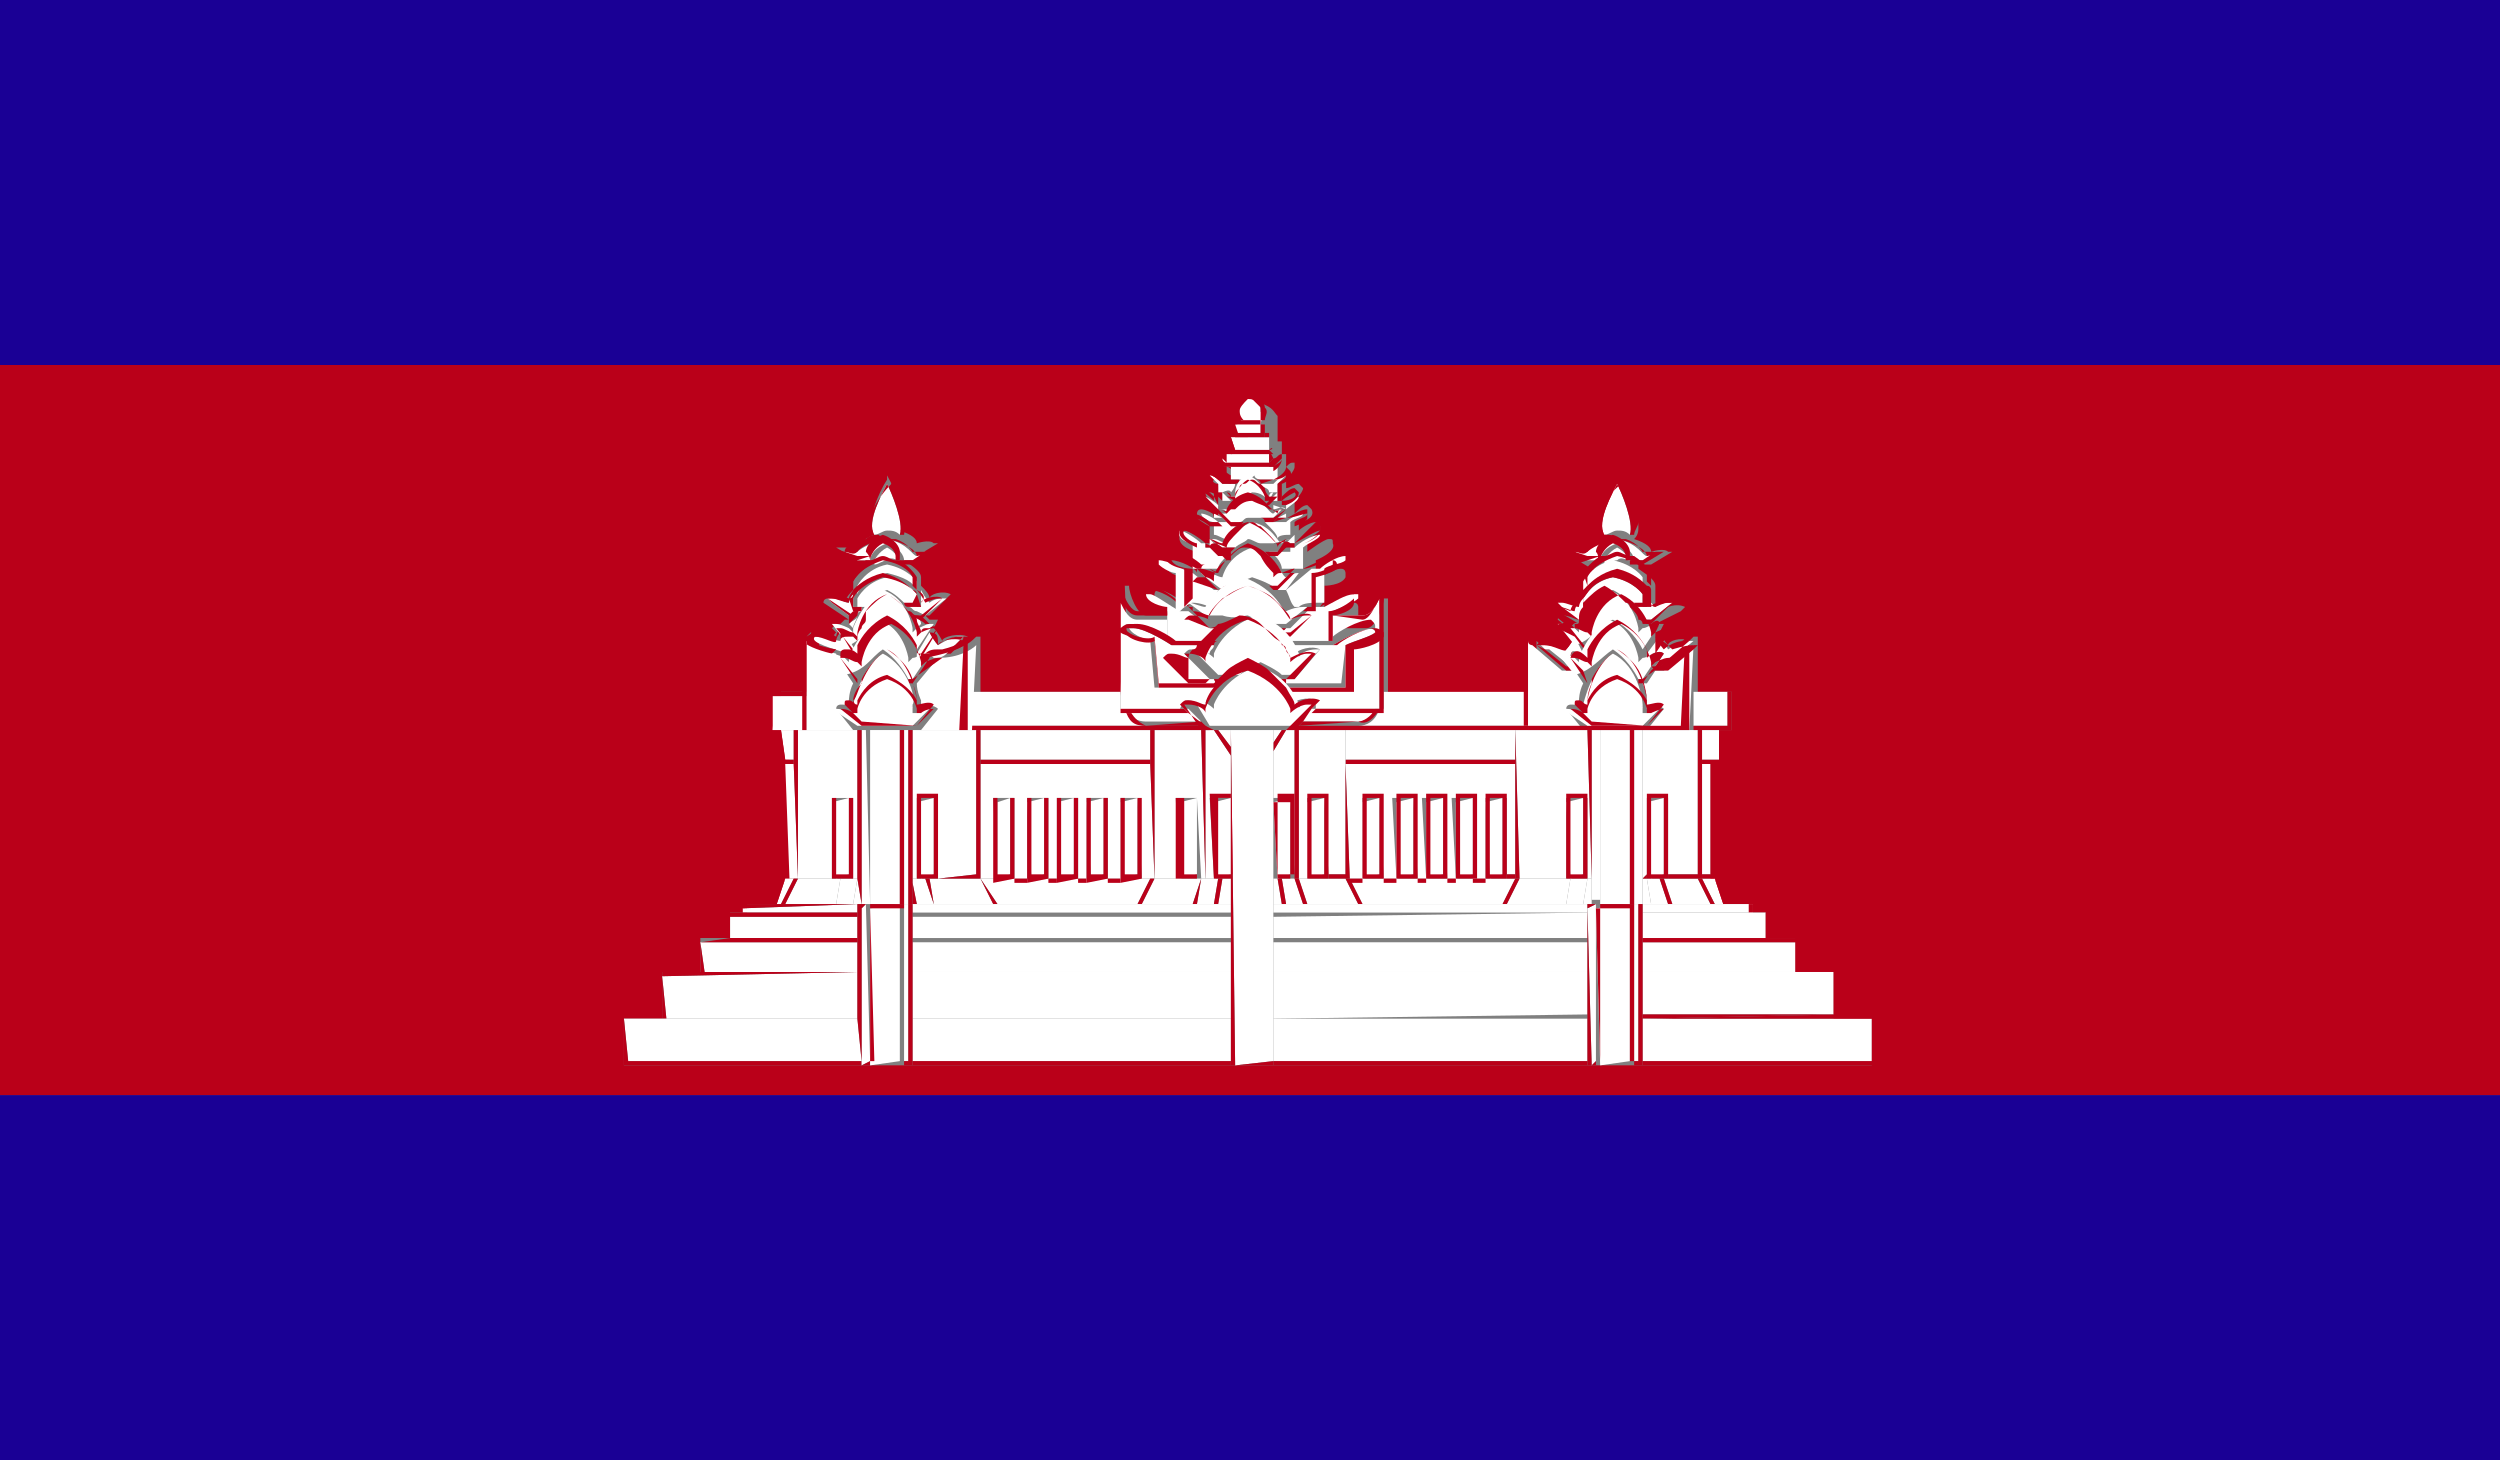 <?xml version="1.0" encoding="utf-8"?>
<!-- Generator: Adobe Illustrator 17.1.0, SVG Export Plug-In . SVG Version: 6.00 Build 0)  -->
<svg version="1.2" baseProfile="tiny" xmlns="http://www.w3.org/2000/svg" xmlns:xlink="http://www.w3.org/1999/xlink" x="0px"
	 y="0px" viewBox="0 0 58.9 34.4" overflow="scroll" xml:space="preserve">
<rect x="0" y="0" width="58.9" height="34.4" fill="#808080" stroke="none"/>
<g id="Capa_2" display="none">
	<rect x="-487.9" y="-339.8" display="inline" fill="#FFFFFF" width="656" height="2182.1"/>
</g>
<g id="Í_xBC__xB2_ã_x5F_1">
	<g>
		<g>
			<g>
				<rect x="0" y="25.8" fill="#1A0095" width="58.9" height="8.6"/>
				<rect x="0" y="0" fill="#1A0095" width="58.9" height="8.6"/>
				<path fill="#BA0019" d="M38.9,14.7C38.9,14.7,38.9,14.7,38.9,14.7L38.9,14.7C38.9,14.7,38.9,14.7,38.9,14.7z"/>
				<path fill="#BA0019" d="M0,25.8h58.9V8.6H0V25.8z M15.6,22.9l0.9,0l0-0.8l0.7,0l0-0.6l0.4,0l0-0.2l0.7,0l0.3-0.6l0.1,0l0-2.7
					h-0.1l0-0.8h-0.2l0-0.9l0.9,0l0-1.3l0-0.2L19,15c0,0,0.1-0.1,0.1-0.1c0.2,0,0.5,0.1,0.5,0.2c0,0,0,0,0,0c0,0,0-0.1,0.1-0.2
					l-0.1-0.1c0.1-0.1,0.1-0.1,0.2-0.1c0,0,0.1-0.1,0.1-0.1H20l-0.6-0.4c0,0,0,0,0,0l0,0c0,0,0,0,0,0c0-0.1,0.1-0.1,0.1-0.1
					c0.2,0,0.3,0.1,0.4,0.1c0,0,0-0.1,0.2-0.3l0-0.2c0,0,0.1-0.2,0.4-0.4l0-0.1h-0.3l-0.5-0.3l0.1,0c0.1,0,0.4,0,0.4,0
					c0,0,0.1-0.2,0.4-0.3c-0.2-0.3,0.1-1,0.3-1.3c0,0,0-0.1,0-0.1c0,0,0,0,0,0h0c0,0,0,0,0,0c0,0,0,0,0,0l0,0c0,0,0,0,0,0
					c0.1,0.2,0.4,0.7,0.4,1c0,0.1,0,0.2-0.1,0.3c0.3,0.1,0.4,0.2,0.4,0.3c0,0,0.3-0.1,0.4,0l0.1,0l-0.5,0.3h-0.3l0,0.1
					c0.3,0.2,0.4,0.3,0.4,0.4l0,0.2c0.1,0.1,0.2,0.2,0.2,0.3c0-0.1,0.3-0.2,0.5-0.1l0,0c0,0,0,0,0,0l-0.1,0.1l-0.4,0.4h-0.1
					c0,0,0.1,0.1,0.1,0.1c0.1,0,0.1,0,0.2,0L22,14.8c0.1,0.1,0.2,0.3,0.2,0.3c0-0.1,0.4-0.2,0.6-0.1l0,0c0,0,0,0,0,0l-0.1,0.1
					l-0.2,0.2c0.3-0.1,0.4-0.2,0.5-0.3l0.1,0l0,1.3l3.5,0l-0.1-2.5l0.1,0c0,0.2,0.2,0.7,0.4,0.7h0.7l0,0c0,0-0.4-0.1-0.5-0.3
					c0-0.1,0-0.1,0-0.2c0,0,0-0.1,0.1-0.1c0.2,0,0.6,0.3,0.7,0.4l0-0.7c0,0-0.4,0-0.5-0.2c0,0,0-0.1,0-0.1c0,0,0-0.1,0.1-0.1
					c0.2,0,0.6,0.2,0.6,0.3l0-0.5c0,0-0.5-0.1-0.4-0.4c0-0.1,0.1-0.1,0.1-0.1c0.2,0,0.5,0.3,0.6,0.3l0,0l0-0.4c0,0-0.2-0.1-0.3-0.2
					l0,0v-0.1c0,0,0-0.1,0.1-0.1c0.1,0,0.3,0.1,0.4,0.2l0-0.3c0,0-0.3-0.1-0.3-0.3l0,0l0.1,0c0.1,0,0.2,0.1,0.3,0.2l0-0.3
					c0,0-0.3-0.1-0.2-0.2l0,0l0.1,0c0.1,0,0.2,0.1,0.3,0.1l0-0.2c0,0-0.2-0.1-0.2-0.2l0,0l0.1,0c0.1,0,0.1,0.1,0.2,0.1l0-0.3
					c0.1,0,0.1,0,0.1,0l0-0.3l0.2,0l0-0.3l0.1,0c-0.1-0.1-0.1-0.2-0.1-0.3c0-0.1,0.1-0.3,0.3-0.4c0.3,0.1,0.3,0.2,0.4,0.3
					c0,0.1,0,0.2,0,0.3l0,0l0,0.3l0.1,0l0,0.3c0,0,0,0,0.1,0l0,0.3c0.1-0.1,0.1-0.1,0.2-0.1h0l0,0.1c0,0.1-0.2,0.3-0.2,0.3l0,0.2
					c0.1,0,0.2-0.1,0.3-0.1h0l0.1,0.1c0,0.1-0.2,0.3-0.2,0.3l0,0.3c0.1-0.1,0.2-0.2,0.3-0.2h0l0.1,0.1c0.1,0.2-0.2,0.3-0.3,0.3l0,0
					c0,0,0,0,0,0l0,0l0,0.2c0.1-0.1,0.3-0.2,0.4-0.2h0l0.1,0.1c0,0,0,0.1,0,0.1c-0.1,0.1-0.3,0.2-0.3,0.2l0,0.3l0,0
					c0,0,0.4-0.3,0.5-0.3c0.1,0,0.1,0,0.1,0.1c0.1,0.2-0.4,0.4-0.4,0.4l0,0.5c0.1-0.1,0.4-0.3,0.6-0.3c0.1,0,0.1,0.1,0.1,0.1
					c0,0,0,0.1,0,0.1c-0.1,0.2-0.5,0.2-0.5,0.2l0,0.7c0.1-0.1,0.5-0.3,0.7-0.3c0.1,0,0.1,0.1,0.1,0.1c0,0.1,0,0.1,0,0.2
					c-0.1,0.2-0.5,0.3-0.5,0.3h0.7c0.2,0,0.4-0.5,0.4-0.7l0.1,0l0,2.5l3.5,0l0-1.3l0-0.2l0.1,0.1c0,0,0,0,0.1,0.1c0,0,0.1,0,0.1,0
					c0.2,0,0.5,0.1,0.5,0.2c0,0,0,0,0,0c0,0,0-0.2,0.2-0.3l-0.1-0.1c0-0.1,0.1-0.1,0.1-0.1l-0.5-0.4c0,0,0,0,0,0l0,0c0,0,0,0,0,0
					c0-0.1,0.1-0.1,0.1-0.1c0.2,0,0.3,0.1,0.4,0.1c0,0,0-0.1,0.2-0.3c0,0,0,0,0.1-0.1l-0.1-0.3c0,0,0.1-0.2,0.4-0.4l0-0.1h-0.3
					l-0.5-0.3l0.1,0c0.1,0,0.4,0,0.4,0c0,0,0.1-0.2,0.4-0.3c-0.2-0.3,0.1-1,0.3-1.3c0,0,0-0.1,0-0.1c0,0,0,0,0,0c0,0,0,0,0,0
					c0,0,0,0,0,0l0,0c0,0,0,0,0,0c0.1,0.2,0.4,0.7,0.4,1c0,0.1,0,0.2-0.1,0.3c0.3,0.1,0.4,0.2,0.4,0.3c0,0,0.3-0.1,0.4,0l0.1,0
					l-0.5,0.3h-0.3l0,0.1c0.3,0.2,0.4,0.3,0.4,0.4l0,0.3h0c0,0,0,0.1,0,0.1l0,0c0.1,0.1,0.2,0.2,0.2,0.2c0-0.1,0.3-0.2,0.5-0.1l0,0
					c0,0,0,0,0,0l-0.1,0.1L39,14.7c0.1,0,0.1,0,0.2,0l-0.1,0.2c0.1,0.2,0.2,0.3,0.2,0.3c0-0.1,0.3-0.2,0.5-0.1c0,0,0.1-0.1,0.1-0.1
					l0.1,0l0,1.3l0.8,0l0,0.9h-0.3l0,0.8h-0.2l0,2.7l0.3,0.6l0.6,0l0,0.2l0.4,0l0,0.6l0.7,0l0,0.8l0.9,0l0,1.1l0.9,0l0,1.1h-5.5l0,0
					h-0.2h-0.9h-0.2l0,0H30v0h-1v0h-7.5l0,0h-0.2h-0.9h-0.2l0,0h-5.5l0-1.1l0.9,0L15.6,22.9z"/>
				<polygon fill="#BA0019" points="19.5,14.1 19.6,14.2 19.5,14.1 				"/>
				<polygon fill="#BA0019" points="28.9,10.6 28.9,10.6 28.9,10.6 				"/>
				<polygon fill="#BA0019" points="36.6,14.3 36.8,14.4 36.6,14.3 				"/>
				<path fill="#BA0019" d="M22.7,15C22.7,15,22.7,15,22.7,15C22.7,15,22.7,15,22.7,15L22.7,15z"/>
				<polygon fill="#FFFFFF" points="23.4,18.8 23.9,18.8 23.9,20.7 24.2,20.7 24.2,18.8 24.7,18.8 24.7,20.7 24.9,20.7 24.9,18.8 
					25.4,18.8 25.4,20.7 25.6,20.7 25.6,18.8 26.1,18.8 26.1,20.7 26.4,20.7 26.4,18.8 26.8,18.8 26.9,20.7 27.2,20.7 27.1,18 
					23.1,18 23.1,20.7 23.5,20.7 				"/>
				<polygon fill="#FFFFFF" points="18.8,20.7 18.7,18 18.5,18 18.6,20.7 18.8,20.7 18.8,20.7 				"/>
				<polygon fill="#FFFFFF" points="40.3,20.6 40.3,18 40.1,18 40.1,20.6 				"/>
				<polygon fill="#FFFFFF" points="31.8,20.7 32.1,20.7 32.1,18.8 32.5,18.8 32.6,20.7 32.9,20.7 32.8,18.8 33.3,18.8 33.4,20.7 
					33.6,20.7 33.5,18.8 34,18.8 34.1,20.7 34.3,20.7 34.2,18.8 34.7,18.8 34.7,20.7 35,20.7 35,18.8 35.5,18.8 35.5,20.6 
					35.7,20.6 35.7,18 31.7,18 				"/>
				
					<rect x="17.2" y="19.3" transform="matrix(1.259039e-002 1 -1 1.259039e-002 37.63 0.539)" fill="#BA0019" width="2.7" height="0"/>
				<polygon fill="#BA0019" points="40.3,18 40.3,20.6 40.4,20.6 40.4,20.7 40.4,18 				"/>
				<polygon fill="#FFFFFF" points="27.1,20.7 26.9,20.7 26.9,20.7 26.4,20.7 26.4,20.7 26.1,20.7 26.1,20.7 25.6,20.7 25.6,20.7 
					25.4,20.7 25.4,20.7 24.9,20.7 24.9,20.7 24.7,20.7 24.7,20.7 24.2,20.7 24.2,20.7 23.9,20.7 23.9,20.7 23.5,20.7 23.5,20.7 
					23.1,20.7 23.5,21.3 26.8,21.3 				"/>
				<polygon fill="#FFFFFF" points="40.1,20.7 40.4,21.3 40.6,21.3 40.4,20.7 40.1,20.7 40.1,20.7 				"/>
				<polygon fill="#FFFFFF" points="18.7,20.7 18.5,20.7 18.3,21.3 18.4,21.3 				"/>
				<polygon fill="#FFFFFF" points="35.7,20.7 35.5,20.7 35.5,20.7 35,20.7 35,20.7 34.7,20.7 34.7,20.7 34.3,20.7 34.3,20.7 
					34.1,20.7 34.1,20.7 33.6,20.7 33.6,20.7 33.4,20.7 33.4,20.7 32.9,20.7 32.9,20.7 32.6,20.7 32.6,20.7 32.1,20.7 32.1,20.7 
					31.8,20.7 31.8,20.7 31.8,20.7 32.1,21.3 35.4,21.3 				"/>
				<polygon fill="#BA0019" points="35.5,20.7 35.7,20.7 35.7,20.7 35.7,20.7 35.7,20.6 35.5,20.6 				"/>
				<polygon fill="#BA0019" points="26.9,20.7 27.1,20.7 27.2,20.7 27.2,20.7 26.9,20.7 				"/>
				<polygon fill="#BA0019" points="40.3,20.6 40.1,20.6 40.1,20.7 40.4,20.7 40.6,21.3 40.7,21.3 40.4,20.7 40.4,20.6 				"/>
				<rect x="32.6" y="20.7" fill="#BA0019" width="0.3" height="0.1"/>
				<rect x="33.4" y="20.7" fill="#BA0019" width="0.2" height="0.1"/>
				<rect x="34.7" y="20.7" fill="#BA0019" width="0.3" height="0.1"/>
				<rect x="25.4" y="20.7" fill="#BA0019" width="0.2" height="0.1"/>
				<rect x="26.1" y="20.7" fill="#BA0019" width="0.3" height="0.1"/>
				<rect x="23.9" y="20.7" fill="#BA0019" width="0.3" height="0.1"/>
				<rect x="24.7" y="20.7" fill="#BA0019" width="0.2" height="0.1"/>
				<rect x="34.1" y="20.7" fill="#BA0019" width="0.2" height="0.1"/>
				<polygon fill="#BA0019" points="18.3,21.3 18.5,20.7 18.7,20.7 18.8,20.7 18.6,20.7 18.5,20.7 18.5,20.7 18.2,21.3 				"/>
				<polygon fill="#BA0019" points="23.5,20.7 23.5,20.7 23.1,20.7 23.1,20.7 23.1,20.7 				"/>
				<rect x="31.8" y="20.7" fill="#BA0019" width="0.3" height="0.1"/>
				<polygon fill="#FFFFFF" points="35.5,21.3 36.9,21.3 37,20.7 36.9,20.7 36.8,20.7 35.8,20.7 				"/>
				<polygon fill="#FFFFFF" points="40,20.7 39.3,20.7 39.2,20.7 39.4,21.3 40.3,21.3 				"/>
				<polygon fill="#BA0019" points="40.1,20.7 40,20.7 40.3,21.3 40.4,21.3 				"/>
				<polygon fill="#BA0019" points="35.7,20.7 35.4,21.3 35.5,21.3 35.8,20.7 36.8,20.7 35.7,20.7 35.7,20.7 35.7,20.7 				"/>
				<polygon fill="#FFFFFF" points="37.4,20.7 37,20.7 36.9,21.3 37.3,21.3 				"/>
				<polygon fill="#FFFFFF" points="39.1,20.7 38.8,20.7 38.8,20.7 38.9,21.3 39.3,21.3 				"/>
				<polygon fill="#BA0019" points="39.2,20.7 39.1,20.7 39.3,21.3 39.4,21.3 				"/>
				<polygon fill="#BA0019" points="37.4,20.7 37.4,20.7 37,20.7 36.9,21.3 36.9,21.3 37,20.7 				"/>
				<polygon fill="#FFFFFF" points="37.3,21.3 37.5,21.3 37.5,20.7 37.4,20.7 				"/>
				<polygon fill="#FFFFFF" points="38.8,20.7 38.7,20.7 38.7,21.3 38.9,21.3 				"/>
				<polygon fill="#BA0019" points="38.8,20.7 38.8,20.7 38.9,21.3 38.9,21.3 				"/>
				<polygon fill="#BA0019" points="37.4,20.7 37.4,20.7 37.3,21.3 37.3,21.3 37.4,20.7 37.5,20.7 37.5,20.7 37.4,20.7 				"/>
				<polygon fill="#FFFFFF" points="27.2,20.7 26.9,21.3 28.1,21.3 28.3,20.7 				"/>
				<polygon fill="#FFFFFF" points="30.6,20.7 30.6,20.7 30.8,21.3 32,21.3 31.7,20.7 				"/>
				<polygon fill="#BA0019" points="31.7,20.7 32,21.3 32.1,21.3 31.8,20.7 				"/>
				<polygon fill="#BA0019" points="27.2,20.7 27.2,20.7 27.1,20.7 26.8,21.3 26.9,21.3 27.2,20.7 				"/>
				<polygon fill="#FFFFFF" points="35.7,17.9 35.7,17.2 31.7,17.2 31.7,17.9 				"/>
				<polygon fill="#FFFFFF" points="27.1,17.9 27.1,17.2 23.1,17.2 23.1,17.9 				"/>
				<polygon fill="#FFFFFF" points="40.5,17.9 40.5,17.2 40.1,17.2 40.1,17.9 				"/>
				<polygon fill="#FFFFFF" points="18.7,17.2 18.4,17.2 18.5,17.9 18.7,17.9 				"/>
				<polygon fill="#BA0019" points="27.1,17.9 23.1,17.9 23.1,18 27.1,18 				"/>
				<polygon fill="#BA0019" points="18.5,18 18.7,18 18.7,17.9 18.5,17.9 18.4,17.2 18.4,17.2 18.4,18 18.5,18 				"/>
				<polygon fill="#BA0019" points="40.5,17.2 40.5,17.9 40.1,17.9 40.1,18 40.3,18 40.4,18 40.6,18 40.5,17.2 				"/>
				<polygon fill="#BA0019" points="31.7,18 35.7,18 35.7,17.9 31.7,17.9 				"/>
				<polygon fill="#FFFFFF" points="35.8,20.7 36.9,20.7 36.9,18.8 37.4,18.8 37.4,20.7 37.5,20.7 37.4,17.2 36,17.2 36,17.2 
					35.7,17.2 				"/>
				<polygon fill="#FFFFFF" points="38.7,20.7 38.8,20.6 38.8,18.8 39.3,18.8 39.3,20.6 40,20.6 40,17.2 39.9,17.2 39.9,17.2 
					38.7,17.2 				"/>
				<polygon fill="#BA0019" points="38.8,20.7 38.8,20.7 38.8,20.6 38.7,20.7 38.7,20.7 38.8,20.7 				"/>
				<polygon fill="#BA0019" points="35.7,17.2 35.7,17.9 35.7,18 35.7,20.6 35.7,20.7 35.7,20.7 36.8,20.7 36.9,20.7 36.9,20.7 
					35.8,20.7 35.7,17.2 36,17.2 36,17.2 				"/>
				<rect x="37.4" y="20.7" fill="#BA0019" width="0" height="0.1"/>
				<polygon fill="#BA0019" points="40,20.6 39.3,20.6 39.3,20.7 40,20.7 40.1,20.7 40.1,20.7 40.1,20.7 40.1,20.6 40.1,18 
					40.1,17.9 40.1,17.2 40,17.2 				"/>
				<polygon fill="#FFFFFF" points="38.9,20.7 39.2,20.6 39.2,18.8 38.8,18.9 				"/>
				<path fill="#BA0019" d="M38.8,20.7h0.3h0.1h0.1l0-0.1l0-1.9l-0.5,0L38.8,20.7L38.8,20.7z M39.2,18.8v1.8l-0.3,0l0-1.8L39.2,18.8
					z"/>
				<polygon fill="#FFFFFF" points="37,20.7 37.3,20.6 37.3,18.8 36.9,18.9 				"/>
				<path fill="#BA0019" d="M37.4,20.7L37.4,20.7L37.4,20.7l0-2l-0.5,0l0,1.9l0,0.1h0H37.4z M37.3,18.8v1.8l-0.3,0l0-1.8L37.3,18.8z
					"/>
				<polygon fill="#FFFFFF" points="30.2,20.7 30.3,21.3 30.7,21.3 30.5,20.7 				"/>
				<polygon fill="#FFFFFF" points="28.2,21.3 28.6,21.3 28.7,20.7 28.4,20.7 28.3,20.7 				"/>
				<polygon fill="#BA0019" points="30.5,20.7 30.7,21.3 30.8,21.3 30.6,20.7 				"/>
				<polygon fill="#BA0019" points="28.3,20.7 28.1,21.3 28.2,21.3 28.3,20.7 				"/>
				<polygon fill="#FFFFFF" points="28.7,21.3 29,21.3 29,20.7 28.8,20.7 				"/>
				<polygon fill="#FFFFFF" points="30.1,20.7 30,20.7 30,21.3 30.2,21.3 				"/>
				<polygon fill="#BA0019" points="28.7,21.3 28.8,20.7 28.7,20.7 28.6,21.3 				"/>
				<polygon fill="#BA0019" points="30.1,20.7 30.2,21.3 30.3,21.3 30.2,20.7 				"/>
				<polygon fill="#FFFFFF" points="27.2,20.7 27.8,20.7 27.7,18.8 28.2,18.8 28.3,20.7 28.4,20.7 28.3,17.2 27.3,17.2 27.2,17.2 
									"/>
				<polygon fill="#FFFFFF" points="30.6,20.7 30.8,20.7 30.8,18.8 31.2,18.8 31.3,20.6 31.7,20.6 31.7,17.2 30.6,17.2 				"/>
				<polygon fill="#BA0019" points="27.1,18 27.2,20.7 27.2,20.7 27.2,20.7 27.2,20.7 28.3,20.7 28.3,20.7 28.4,20.7 28.4,20.7 
					28.3,20.7 28.3,20.7 27.8,20.7 27.8,20.7 27.2,20.7 27.2,17.2 27.3,17.2 27.1,17.2 27.1,17.9 				"/>
				<polygon fill="#BA0019" points="31.7,20.6 31.3,20.6 31.3,20.7 30.8,20.7 30.8,20.7 30.6,20.7 30.6,20.7 31.7,20.7 31.8,20.7 
					31.8,20.7 31.8,20.7 31.8,20.7 31.7,18 31.7,17.9 31.7,17.2 31.7,17.2 				"/>
				<polygon fill="#FFFFFF" points="30.8,20.7 31.2,20.6 31.2,18.8 30.8,18.9 				"/>
				<path fill="#BA0019" d="M30.8,20.7h0.5l0-0.1l0-1.9l-0.5,0L30.8,20.7L30.8,20.7z M31.2,18.8v1.8l-0.3,0l0-1.8L31.2,18.8z"/>
				<polygon fill="#FFFFFF" points="27.8,20.7 28.2,20.6 28.2,18.8 27.8,18.9 				"/>
				<path fill="#BA0019" d="M28.2,18.8l-0.5,0l0,1.9l0,0h0.5l0,0L28.2,18.8z M28.2,18.8v1.8l-0.3,0l0-1.8L28.2,18.8z"/>
				<polygon fill="#FFFFFF" points="30.5,20.6 30.5,20.6 30.5,17.2 30.5,17.2 30.3,17.2 30,17.7 30,18.8 30.4,18.8 				"/>
				<polygon fill="#FFFFFF" points="28.5,17.2 28.4,17.2 28.4,20.7 28.6,20.7 28.5,18.8 29,18.8 29,17.8 28.6,17.2 				"/>
				<polygon fill="#BA0019" points="30.2,20.7 30.5,20.7 30.6,20.7 30.6,20.7 30.6,20.7 30.6,17.2 30.5,17.2 30.5,20.6 30.5,20.6 
					30.5,20.7 30,20.7 30,20.7 30.1,20.7 				"/>
				<polygon fill="#BA0019" points="28.6,20.7 28.6,20.7 28.4,20.7 28.4,17.2 28.3,17.2 28.4,20.7 28.4,20.7 28.7,20.7 28.8,20.7 
					29,20.7 29,20.7 				"/>
				<polygon fill="#FFFFFF" points="30.4,20.6 30.4,18.8 30,18.9 30.1,20.7 				"/>
				<path fill="#BA0019" d="M30.5,20.7L30.5,20.7l0-2l-0.4,0l0,1.9H30.5z M30,18.9l0.4,0v1.8l-0.3,0L30,18.9z"/>
				<polygon fill="#FFFFFF" points="28.6,20.7 29,20.6 29,18.8 28.6,18.9 				"/>
				<path fill="#BA0019" d="M28.6,20.7L28.6,20.7l0.4,0l0-2l-0.5,0L28.6,20.7z M29,20.6l-0.3,0l0-1.8l0.4,0V20.6z"/>
				<polygon fill="#FFFFFF" points="30,17.2 30,17.5 30.2,17.2 				"/>
				<polygon fill="#FFFFFF" points="29,17.6 29,17.2 28.7,17.2 				"/>
				<polygon fill="#BA0019" points="30.2,17.2 30,17.5 30,17.7 30.3,17.2 				"/>
				<polygon fill="#BA0019" points="28.6,17.2 29,17.8 29,17.6 28.7,17.2 				"/>
				<rect x="37.5" y="17.2" fill="#FFFFFF" width="0.2" height="4"/>
				<polygon fill="#FFFFFF" points="38.5,21.3 38.7,21.3 38.7,17.2 38.5,17.2 				"/>
				<polygon fill="#BA0019" points="37.5,20.7 37.5,20.7 37.5,20.7 37.5,21.3 37.5,21.3 37.5,17.2 37.4,17.2 				"/>
				<polygon fill="#BA0019" points="38.7,21.3 38.7,21.3 38.7,21.3 38.7,21.3 38.7,20.7 38.7,20.7 38.7,17.2 38.7,17.2 				"/>
				<polygon fill="#FFFFFF" points="37.7,21.3 38.4,21.3 38.4,21.3 38.4,17.2 37.7,17.2 				"/>
				<rect x="37.6" y="17.2" fill="#BA0019" width="0" height="4"/>
				<polygon fill="#BA0019" points="38.4,21.3 38.5,21.3 38.5,21.3 38.5,21.3 38.5,21.3 38.5,17.2 38.4,17.2 				"/>
				<polygon fill="#FFFFFF" points="21.9,20.7 22,21.3 23.4,21.3 23.1,20.7 				"/>
				<polygon fill="#FFFFFF" points="18.8,20.7 18.5,21.3 19.7,21.3 19.8,20.7 				"/>
				<polygon fill="#BA0019" points="23.1,20.7 23.1,20.7 23.1,20.7 23.1,20.7 23.4,21.3 23.5,21.3 				"/>
				<polygon fill="#BA0019" points="18.8,20.7 18.8,20.7 18.8,20.7 18.8,20.7 18.7,20.7 18.4,21.3 18.5,21.3 18.8,20.7 				"/>
				<polygon fill="#FFFFFF" points="19.8,20.7 19.7,21.3 20.1,21.3 20.2,20.7 				"/>
				<polygon fill="#FFFFFF" points="22,21.3 21.8,20.7 21.5,20.7 21.5,20.8 21.6,21.3 				"/>
				<polygon fill="#BA0019" points="21.8,20.7 22,21.3 22,21.3 21.9,20.7 				"/>
				<polygon fill="#BA0019" points="19.8,20.7 19.7,21.3 19.7,21.3 19.8,20.7 				"/>
				<polygon fill="#FFFFFF" points="20.2,20.7 20.1,21.3 20.3,21.3 20.2,20.7 				"/>
				<polygon fill="#FFFFFF" points="21.5,21.2 21.5,21.3 21.5,21.3 				"/>
				<polygon fill="#BA0019" points="21.6,21.3 21.5,20.8 21.5,21.2 21.5,21.3 				"/>
				<polygon fill="#BA0019" points="20.2,20.7 20.1,21.3 20.1,21.3 20.2,20.7 				"/>
				<polygon fill="#FFFFFF" points="18.8,17.2 18.8,20.7 19.6,20.7 19.6,18.8 20.1,18.8 20.1,20.7 20.2,20.7 20.2,17.2 19,17.2 
					19,17.2 18.9,17.2 				"/>
				<polygon fill="#FFFFFF" points="21.5,20.7 21.6,20.7 21.6,18.8 22,18.8 22.1,20.7 23,20.6 23,17.2 22.9,17.2 22.9,17.2 
					21.5,17.2 				"/>
				<polygon fill="#BA0019" points="18.8,20.7 18.8,20.7 19.8,20.7 19.8,20.7 20.2,20.7 20.2,20.7 20.2,20.7 20.2,20.7 20.1,20.7 
					20.1,20.7 19.6,20.7 19.6,20.7 18.8,20.7 18.8,17.2 18.9,17.2 18.7,17.2 18.7,17.9 18.7,18 18.8,20.7 				"/>
				<polygon fill="#BA0019" points="21.9,20.7 23.1,20.7 23.1,20.7 23.1,20.7 23.1,20.7 23.1,18 23.1,17.9 23.1,17.2 23,17.2 
					23,20.6 22.1,20.7 22.1,20.7 21.6,20.7 21.6,20.7 21.5,20.7 21.5,20.7 21.8,20.7 				"/>
				<polygon fill="#FFFFFF" points="19.7,20.7 20,20.6 20,18.8 19.6,18.9 				"/>
				<path fill="#BA0019" d="M20.1,18.8l-0.5,0l0,1.9l0,0h0.5l0-0.1L20.1,18.8z M20,18.8v1.8l-0.3,0l0-1.8L20,18.8z"/>
				<polygon fill="#FFFFFF" points="21.7,20.7 22,20.6 22,18.8 21.6,18.9 				"/>
				<path fill="#BA0019" d="M21.6,20.7h0.5l0-0.1l0-1.9l-0.5,0L21.6,20.7L21.6,20.7z M22,18.8v1.8l-0.3,0l0-1.8L22,18.8z"/>
				<polygon fill="#FFFFFF" points="20.4,17.2 20.3,17.2 20.3,21.3 20.4,21.3 20.5,21.3 				"/>
				<polygon fill="#FFFFFF" points="21.3,21.3 21.4,21.3 21.4,17.2 21.3,17.2 				"/>
				<polygon fill="#BA0019" points="21.4,21.3 21.5,21.3 21.5,21.3 21.5,21.3 21.5,21.2 21.5,20.8 21.5,20.7 21.5,20.7 21.5,17.2 
					21.4,17.2 				"/>
				<polygon fill="#BA0019" points="20.3,17.2 20.2,17.2 20.2,20.7 20.2,20.7 20.3,21.3 20.3,21.3 				"/>
				<polygon fill="#FFFFFF" points="20.5,21.3 20.8,21.3 21.2,21.3 21.2,17.2 20.5,17.2 				"/>
				<rect x="20.4" y="17.2" fill="#BA0019" width="0" height="4.1"/>
				<polygon fill="#BA0019" points="21.2,21.3 21.3,21.3 21.3,21.3 21.3,21.3 21.3,17.2 21.2,17.2 				"/>
				<path fill="#FFFFFF" d="M32,17.1h-1.4l0,0l5.5,0l0-0.8l-3.5,0l0,0.4h-0.1C32.4,17,32.2,17.1,32,17.1z"/>
				<polygon fill="#FFFFFF" points="40.7,17.1 40.7,16.3 39.9,16.3 39.9,17.1 				"/>
				<path fill="#FFFFFF" d="M28.4,17.1L28.4,17.1l-1.4,0c-0.2,0-0.4-0.2-0.5-0.4h-0.1l0-0.4l-3.5,0l0,0.8L28.4,17.1z"/>
				<polygon fill="#FFFFFF" points="19,16.4 18.2,16.4 18.2,17.2 19,17.2 				"/>
				<polygon fill="#BA0019" points="18.4,17.2 18.7,17.2 18.9,17.2 19,17.2 19,17.2 18.2,17.2 18.2,16.4 19,16.4 19,16.3 18.1,16.3 
					18.2,17.2 18.4,17.2 				"/>
				<polygon fill="#BA0019" points="23.1,17.2 27.1,17.2 27.3,17.2 28.3,17.2 28.4,17.2 28.5,17.2 28.4,17.1 22.9,17.1 22.9,17.2 
					23,17.2 				"/>
				<polygon fill="#BA0019" points="39.9,16.3 40.7,16.3 40.7,17.1 39.9,17.1 39.9,17.2 40,17.2 40.1,17.2 40.5,17.2 40.5,17.2 
					40.8,17.2 40.8,16.3 39.9,16.3 				"/>
				
					<rect x="32.5" y="16.3" transform="matrix(-1 1.949460e-003 -1.949460e-003 -1 68.591 32.559)" fill="#BA0019" width="3.5" height="0"/>
				
					<rect x="22.9" y="16.3" transform="matrix(-1 1.952321e-003 -1.952321e-003 -1 49.371 32.615)" fill="#BA0019" width="3.5" height="0"/>
				<polygon fill="#BA0019" points="30.5,17.1 30.5,17.2 30.5,17.2 30.6,17.2 31.7,17.2 31.7,17.2 35.7,17.2 36,17.2 36,17.1 				
					"/>
				<rect x="30" y="21.3" fill="#FFFFFF" width="7.4" height="0.2"/>
				<rect x="21.5" y="21.3" fill="#FFFFFF" width="7.5" height="0.2"/>
				<rect x="38.7" y="21.3" fill="#FFFFFF" width="2.6" height="0.2"/>
				<polygon fill="#FFFFFF" points="20.2,21.3 17.5,21.4 17.5,21.5 20.2,21.5 				"/>
				<polygon fill="#BA0019" points="40.6,21.3 40.4,21.3 40.3,21.3 39.4,21.3 39.3,21.3 38.9,21.3 38.9,21.3 38.7,21.3 38.7,21.3 
					38.7,21.3 41.2,21.3 41.2,21.5 41.3,21.5 41.3,21.3 40.7,21.3 				"/>
				<polygon fill="#BA0019" points="28.6,21.3 28.2,21.3 28.1,21.3 26.9,21.3 26.8,21.3 23.5,21.3 23.4,21.3 22,21.3 22,21.3 
					21.6,21.3 21.5,21.3 21.5,21.3 21.5,21.3 21.5,21.3 29,21.3 29,21.3 28.7,21.3 				"/>
				<polygon fill="#BA0019" points="37.7,21.3 37.5,21.3 37.5,21.3 37.3,21.3 37.3,21.3 36.9,21.3 36.9,21.3 35.5,21.3 35.4,21.3 
					32.1,21.3 32,21.3 30.8,21.3 30.7,21.3 30.3,21.3 30.2,21.3 30,21.3 30,21.3 37.4,21.3 37.4,21.3 38,21.3 38.4,21.3 37.7,21.3 
									"/>
				<polygon fill="#BA0019" points="38.5,21.3 38.5,21.3 38.5,21.3 				"/>
				<polygon fill="#BA0019" points="17.5,21.5 17.5,21.4 20.2,21.3 20.2,21.3 20.4,21.3 20.3,21.3 20.3,21.3 20.1,21.3 20.1,21.3 
					19.7,21.3 19.7,21.3 18.5,21.3 18.4,21.3 18.3,21.3 18.2,21.3 17.5,21.3 17.5,21.5 				"/>
				<polygon fill="#FFFFFF" points="17.2,21.6 17.2,22.1 20.2,22.1 20.2,21.6 				"/>
				<polygon fill="#FFFFFF" points="38.7,22.1 41.6,22.1 41.6,21.5 38.7,21.5 				"/>
				<polygon fill="#FFFFFF" points="30,21.6 30,22.1 37.4,22.1 37.4,21.5 				"/>
				<polygon fill="#FFFFFF" points="21.5,21.6 21.5,22.1 29,22.1 29,21.6 				"/>
				<rect x="30" y="21.5" fill="#BA0019" width="7.4" height="0"/>
				<rect x="21.5" y="21.5" fill="#BA0019" width="7.5" height="0"/>
				<polygon fill="#BA0019" points="41.2,21.5 38.7,21.5 38.7,21.5 41.6,21.5 41.6,22.1 41.7,22.1 41.7,21.5 41.3,21.5 				"/>
				<polygon fill="#BA0019" points="17.2,22.1 17.2,21.6 20.2,21.6 20.2,21.5 17.5,21.5 17.5,21.5 17.1,21.5 17.2,22.1 				"/>
				<polygon fill="#FFFFFF" points="30,22.9 37.4,22.9 37.4,22.2 30,22.2 				"/>
				<polygon fill="#FFFFFF" points="21.5,22.9 29,22.9 29,22.2 21.5,22.2 				"/>
				<polygon fill="#FFFFFF" points="38.7,22.9 42.3,22.9 42.3,22.2 38.7,22.2 				"/>
				<polygon fill="#FFFFFF" points="20.2,22.2 16.5,22.2 16.6,22.9 20.2,22.9 				"/>
				
					<rect x="21.5" y="22.1" transform="matrix(-1 1.660259e-003 -1.660259e-003 -1 50.523 44.272)" fill="#BA0019" width="7.5" height="0"/>
				
					<rect x="30" y="22.1" transform="matrix(-1 1.669319e-003 -1.669319e-003 -1 67.468 44.229)" fill="#BA0019" width="7.4" height="0"/>
				<polygon fill="#BA0019" points="41.6,22.1 38.7,22.1 38.7,22.2 42.3,22.2 42.3,22.9 42.4,22.9 42.4,22.1 41.7,22.1 				"/>
				<polygon fill="#BA0019" points="16.6,22.9 16.5,22.2 20.2,22.2 20.2,22.1 17.2,22.1 17.2,22.1 16.5,22.2 16.5,22.9 				"/>
				<polygon fill="#FFFFFF" points="30,24 37.4,23.9 37.4,22.9 30,22.9 				"/>
				<polygon fill="#FFFFFF" points="21.5,24 29,24 29,22.9 21.5,22.9 				"/>
				<polygon fill="#FFFFFF" points="20.2,22.9 15.6,23 15.7,24 20.2,24 				"/>
				<polygon fill="#FFFFFF" points="38.7,23.9 43.2,23.9 43.2,22.9 38.7,22.9 				"/>
				
					<rect x="30" y="22.9" transform="matrix(-1 1.561077e-003 -1.561077e-003 -1 67.48 45.761)" fill="#BA0019" width="7.4" height="0"/>
				
					<rect x="21.5" y="22.9" transform="matrix(-1 1.555355e-003 -1.555355e-003 -1 50.535 45.801)" fill="#BA0019" width="7.5" height="0"/>
				<polygon fill="#BA0019" points="42.3,22.9 38.7,22.9 38.7,22.9 43.2,22.9 43.2,23.9 38.7,23.9 38.7,24 43.3,23.9 43.3,22.9 
					42.4,22.9 				"/>
				
					<rect x="30" y="24" transform="matrix(-1 1.485260e-003 -1.485260e-003 -1 67.497 47.865)" fill="#BA0019" width="7.4" height="0"/>
				
					<rect x="21.5" y="24" transform="matrix(-1 1.491459e-003 -1.491459e-003 -1 50.552 47.903)" fill="#BA0019" width="7.5" height="0"/>
				<polygon fill="#BA0019" points="20.2,24 20.2,24 15.7,24 15.6,23 20.2,22.9 20.2,22.9 16.6,22.9 16.5,22.9 15.6,22.9 15.6,24 
									"/>
				<polygon fill="#FFFFFF" points="38.7,25 44.1,25 44.1,24 38.7,24 				"/>
				<polygon fill="#FFFFFF" points="20.2,24 14.7,24 14.8,25 20.3,25 				"/>
				<polygon fill="#FFFFFF" points="21.5,25 29,25 29,24 21.5,24 				"/>
				<polygon fill="#FFFFFF" points="30,25 37.4,25 37.4,24 30,24 				"/>
				<polygon fill="#BA0019" points="14.7,25.1 20.3,25.1 20.3,25 14.8,25 14.7,24 20.2,24 20.2,24 15.6,24 14.7,24 				"/>
				<polygon fill="#BA0019" points="38.7,24 38.7,24 44.1,24 44.1,25 38.7,25 38.7,25.1 44.2,25.1 44.2,23.9 43.3,23.9 				"/>
				
					<rect x="30" y="24" transform="matrix(-1 1.460464e-003 -1.460464e-003 -1 67.497 47.916)" fill="#BA0019" width="7.4" height="0"/>
				
					<rect x="21.5" y="24" transform="matrix(-1 1.467140e-003 -1.467140e-003 -1 50.552 47.953)" fill="#BA0019" width="7.5" height="0"/>
				<polygon fill="#BA0019" points="29,25 21.5,25 21.5,25.1 29,25.1 				"/>
				<polygon fill="#BA0019" points="37.4,25 30,25 30,25.1 37.4,25.1 				"/>
				<polygon fill="#FFFFFF" points="20.3,21.4 20.3,25.1 20.5,25 20.4,21.3 				"/>
				<polygon fill="#FFFFFF" points="21.3,25 21.4,25 21.4,21.5 21.4,21.3 21.3,21.3 				"/>
				<polygon fill="#BA0019" points="20.5,25 20.3,25.1 20.3,21.4 20.4,21.3 20.4,21.3 20.8,21.3 20.5,21.3 20.5,21.3 20.4,21.3 
					20.2,21.3 20.2,21.3 20.2,21.5 20.2,21.6 20.2,22.1 20.2,22.2 20.2,22.9 20.2,22.9 20.2,24 20.2,24 20.2,24 20.3,25 20.3,25.1 
					20.3,25.1 20.5,25.1 				"/>
				<polygon fill="#BA0019" points="21.5,25 21.5,24 21.5,24 21.5,24 21.5,22.9 21.5,22.9 21.5,22.2 21.5,22.1 21.5,21.6 21.5,21.5 
					21.5,21.3 21.5,21.3 21.5,21.3 21.4,21.3 21.3,21.3 21.3,21.3 21.3,21.3 21.4,21.3 21.4,21.5 21.4,25 21.3,25 21.3,25.1 
					21.5,25.1 21.5,25.1 				"/>
				<polygon fill="#FFFFFF" points="20.5,25.1 21.2,25 21.2,21.3 20.5,21.4 				"/>
				<path fill="#BA0019" d="M21.3,25l0-3.7l0,0l0,0l0,0l-0.4,0l-0.4,0l0,0l0,3.7l0,0L21.3,25L21.3,25z M20.5,21.4l0.8,0V25l-0.7,0
					L20.5,21.4z"/>
				<polygon fill="#FFFFFF" points="37.4,21.4 37.5,25.1 37.6,25 37.6,21.3 				"/>
				<polygon fill="#FFFFFF" points="38.5,25 38.6,25 38.6,21.3 38.5,21.3 				"/>
				<polygon fill="#BA0019" points="37.6,25 37.5,25.1 37.4,21.4 37.6,21.3 37.6,21.3 38,21.3 37.4,21.3 37.4,21.3 37.4,21.5 
					37.4,21.5 37.4,22.1 37.4,22.2 37.4,22.9 37.4,22.9 37.4,23.9 37.4,24 37.4,24 37.4,25 37.4,25.1 37.4,25.1 37.6,25.1 				"/>
				<polygon fill="#BA0019" points="38.7,25 38.7,24 38.7,24 38.7,23.9 38.7,22.9 38.7,22.9 38.7,22.2 38.7,22.1 38.7,21.5 
					38.7,21.5 38.7,21.3 38.7,21.3 38.7,21.3 38.7,21.3 38.5,21.3 38.5,21.3 38.5,21.3 38.5,21.3 38.6,21.3 38.6,25 38.5,25 
					38.5,25.1 38.7,25.1 38.7,25.1 				"/>
				<polygon fill="#FFFFFF" points="37.7,25.1 38.4,25 38.4,21.3 37.6,21.4 				"/>
				<path fill="#BA0019" d="M38.5,25l0-3.7l0,0v0l0,0l0,0l-0.1,0l-0.3,0l-0.4,0l0,0l0,3.7l0,0L38.5,25L38.5,25z M37.6,21.4l0.8,0V25
					l-0.7,0L37.6,21.4z"/>
				<polygon fill="#FFFFFF" points="29.4,17.2 29.4,17.2 29,17.2 29.1,25.1 30,25 30,17.2 29.5,17.2 				"/>
				<polygon fill="#BA0019" points="30,25 30,24 30,24 30,24 30,22.9 30,22.9 30,22.2 30,22.1 30,21.6 30,21.5 30,21.3 30,21.3 
					30,20.7 30,20.7 30,18.8 30,17.7 30,17.5 30,17.2 30,17.2 30,25 29.1,25.1 29,17.2 29,17.2 29,17.6 29,17.8 29,18.8 29,20.7 
					29,20.7 29,21.3 29,21.3 29,21.5 29,21.6 29,22.1 29,22.2 29,22.9 29,22.9 29,24 29,24 29,24 29,25 29,25.1 29,25.1 30,25.1 
					30,25.1 				"/>
				<path fill="#FFFFFF" d="M39.2,15.8H39l-0.2,0.3h-0.1c0.1,0.2,0.1,0.4,0.1,0.4l0,0.2c0.1-0.1,0.3-0.1,0.4,0l-0.4,0.5l0,0l1,0
					l0.1-2l-0.1,0.1L39.2,15.8z"/>
				<path fill="#FFFFFF" d="M36.3,15.2L36.3,15.2L36.3,15.2C36.3,15.3,36.3,15.3,36.3,15.2z"/>
				<polygon fill="#FFFFFF" points="37,16.7 37,16.7 37,16.8 				"/>
				<path fill="#FFFFFF" d="M36.9,16.7c0-0.1,0.1-0.1,0.1-0.1c0.1,0,0.2,0,0.2,0.1l0-0.2c0,0,0-0.2,0.1-0.4h0l-0.2-0.3h-0.3
					l-0.7-0.6c0,0,0,0,0,0c0,0-0.1,0-0.1-0.1l0,2.1l1.3,0l0,0L36.9,16.7z"/>
				<path fill="#BA0019" d="M36,16.3l0,0.8l0,0.1l0,0l0,0l1.4,0l0,0l0.2,0l0,0l0.8,0l0,0l0.2,0l0,0l1.2,0l0,0l0-0.1l0-0.8l0,0l0-1.3
					l-0.1,0c0,0,0,0.1-0.1,0.1c0,0,0.1,0,0.1,0l0,0c0,0,0,0,0,0l0,0l-0.1,2l-1,0l0,0h0h-1.4h0l0,0l-1.3,0l0-2.1c0,0,0,0,0.1,0.1
					c0,0,0,0,0,0l0,0c0,0,0,0,0,0c0,0,0,0,0,0c-0.1-0.1-0.1-0.1-0.1-0.1L36,14.9l0,0.2L36,16.3L36,16.3z"/>
				<path fill="#BA0019" d="M36.2,15.2C36.2,15.2,36.2,15.2,36.2,15.2L36.2,15.2C36.3,15.3,36.3,15.3,36.2,15.2L36.2,15.2z"/>
				<polygon fill="#BA0019" points="39.9,15.1 39.8,15.1 39.9,15.1 				"/>
				<path fill="#FFFFFF" d="M37.3,14.1c-0.1,0.1-0.1,0.2-0.1,0.2c-0.1,0-0.3-0.1-0.4-0.1c0,0-0.1,0-0.1,0l0.1,0.1l0.4,0.3l0.1,0
					c0,0,0.1,0,0.1-0.1c0-0.1,0.1-0.2,0.1-0.3h-0.2L37.3,14.1z"/>
				<polygon fill="#FFFFFF" points="36.6,14.2 36.6,14.2 36.6,14.2 				"/>
				<path fill="#FFFFFF" d="M38.9,14.6l0.5-0.4c0,0,0,0-0.1,0c-0.2,0-0.3,0.1-0.3,0.1c0,0-0.1-0.1-0.2-0.2l0,0.2h-0.3
					c0.1,0.1,0.1,0.2,0.2,0.3c0,0,0,0,0,0L38.9,14.6z"/>
				<polygon fill="#FFFFFF" points="39.5,14.2 39.5,14.2 39.4,14.3 				"/>
				<path fill="#BA0019" d="M38.8,14.1c0.1,0.1,0.1,0.2,0.2,0.2c0,0,0.2-0.1,0.3-0.1c0,0,0,0,0.1,0l-0.5,0.4l-0.2,0
					c0,0,0.1,0.1,0.1,0.1h0c0,0,0.1,0,0.1,0l0.4-0.4l0.1-0.1l0,0c-0.1-0.1-0.5,0-0.5,0.1c0,0-0.1-0.1-0.2-0.2L38.8,14.1z"/>
				<path fill="#BA0019" d="M37.2,14.7C37.2,14.7,37.3,14.6,37.2,14.7L37.2,14.7l-0.5-0.3l-0.1-0.1c0,0,0,0,0,0c0,0,0.1,0,0.1,0
					c0.2,0,0.3,0.1,0.4,0.1c0,0,0-0.1,0.1-0.2l0-0.1c0,0,0,0,0,0c-0.1,0.1-0.2,0.2-0.2,0.3c0,0-0.2-0.1-0.4-0.1
					c-0.1,0-0.1,0-0.1,0.1c0,0,0,0,0,0c0,0,0,0,0,0l0.5,0.4C37.1,14.6,37.2,14.7,37.2,14.7z"/>
				<polygon fill="#FFFFFF" points="36.8,15.2 36.8,15.2 36.8,15.2 				"/>
				<path fill="#FFFFFF" d="M38.8,14.8C38.8,14.8,38.8,14.8,38.8,14.8C38.8,14.7,38.8,14.7,38.8,14.8C38.8,14.7,38.8,14.8,38.8,14.8
					z"/>
				<path fill="#FFFFFF" d="M37.3,14.8C37.3,14.8,37.3,14.7,37.3,14.8C37.3,14.7,37.3,14.7,37.3,14.8C37.3,14.8,37.3,14.8,37.3,14.8
					z"/>
				<polygon fill="#FFFFFF" points="39.8,15.3 39.9,15.2 39.9,15.2 39.9,15.2 				"/>
				<path fill="#FFFFFF" d="M37.3,15.5c0,0,0-0.1,0-0.1L37.1,15c-0.1,0.2-0.2,0.3-0.2,0.3c-0.1,0-0.3-0.1-0.5-0.1
					c-0.1,0-0.1,0-0.1,0l0.1,0.1l0.1,0l0.5,0.4l0.2,0l-0.2-0.2C37,15.2,37.2,15.4,37.3,15.5z"/>
				<path fill="#FFFFFF" d="M38.8,15.5c0.1-0.1,0.3-0.2,0.4-0.1L39,15.7l0.2,0l0.7-0.6c0,0,0,0,0,0c0,0-0.1,0-0.1,0
					c-0.2,0-0.5,0.2-0.5,0.2c0,0-0.1-0.2-0.2-0.3l-0.3,0.4h0C38.8,15.4,38.8,15.5,38.8,15.5z"/>
				<polygon fill="#FFFFFF" points="36.2,15.2 36.2,15.2 36.2,15.2 				"/>
				<path fill="#BA0019" d="M36.2,15.2C36.2,15.2,36.2,15.2,36.2,15.2C36.2,15.2,36.2,15.2,36.2,15.2C36.2,15.2,36.2,15.2,36.2,15.2
					l0.7,0.6h0.3l-0.1-0.1l-0.2,0l-0.5-0.4L36.2,15.2L36.2,15.2C36.2,15.2,36.2,15.2,36.2,15.2c0.1,0,0.1,0,0.2,0
					c0.2,0,0.5,0.2,0.5,0.1c0,0,0.1-0.1,0.2-0.3l0-0.1c-0.1,0.2-0.2,0.3-0.2,0.3c0,0,0,0,0,0c0,0,0,0,0,0c0,0-0.3-0.2-0.5-0.2
					C36.3,15.1,36.3,15.1,36.2,15.2C36.2,15.1,36.2,15.1,36.2,15.2z"/>
				<path fill="#BA0019" d="M38.8,14.6C38.8,14.6,38.7,14.6,38.8,14.6c0,0,0,0.1,0,0.1c0,0,0,0,0,0c0,0,0,0,0.1,0c0,0,0,0,0,0
					C38.8,14.7,38.8,14.6,38.8,14.6z"/>
				<path fill="#BA0019" d="M37.2,14.7C37.2,14.7,37.3,14.7,37.2,14.7c0.1,0,0.1,0,0.1,0c0,0,0-0.1,0.1-0.1
					C37.4,14.6,37.3,14.6,37.2,14.7C37.3,14.6,37.2,14.7,37.2,14.7z"/>
				<path fill="#BA0019" d="M39,15c0.1,0.2,0.2,0.3,0.2,0.3c0,0,0.2-0.2,0.5-0.2c0,0,0.1,0,0.1,0c0,0,0,0,0,0l0,0l-0.7,0.6l-0.2,0
					L39,15.8h0.3l0.6-0.5l0.1-0.1l0,0c0,0-0.1,0-0.1,0c-0.2,0-0.5,0.1-0.5,0.1C39.3,15.2,39.2,15.1,39,15L39,15z"/>
				<path fill="#FFFFFF" d="M38.1,11.4C38.1,11.4,38.1,11.4,38.1,11.4c-0.1,0.2-0.5,0.9-0.3,1.2c0,0,0,0,0,0c0.1,0,0.2-0.1,0.3-0.1
					c0.1,0,0.2,0,0.3,0.1c0,0,0,0,0,0C38.5,12.3,38.2,11.6,38.1,11.4z"/>
				<rect x="38.1" y="11.3" fill="#FFFFFF" width="0" height="0"/>
				<path fill="#BA0019" d="M37.8,12.6C37.8,12.6,37.8,12.6,37.8,12.6c-0.2-0.3,0.2-1,0.3-1.2c0,0,0,0,0,0c0.1,0.2,0.4,0.9,0.3,1.2
					c0,0,0,0,0,0c0,0,0.1,0,0.1,0c0-0.1,0.1-0.2,0.1-0.3c0-0.3-0.2-0.9-0.4-1c0,0,0,0,0,0l0,0h0c0,0,0,0,0,0c0,0,0,0,0,0
					c0,0,0,0,0,0.1C37.8,11.7,37.5,12.3,37.8,12.6C37.7,12.7,37.8,12.6,37.8,12.6z"/>
				<path fill="#FFFFFF" d="M39,13c-0.1,0-0.2,0.1-0.2,0.1c-0.1,0-0.2-0.3-0.7-0.4c-0.5,0.1-0.7,0.3-0.7,0.3c-0.1,0-0.2,0-0.3,0
					l0.3,0.2l0.3,0c0-0.1,0.1-0.3,0.4-0.4c0.3,0.1,0.4,0.3,0.4,0.4l0.3,0L39,13z"/>
				<path fill="#BA0019" d="M37.7,13.1l-0.3,0L37.1,13c0.1,0,0.2,0.1,0.3,0c0,0,0.1-0.2,0.7-0.3c0.5,0.1,0.7,0.3,0.7,0.4
					c0,0,0.1,0,0.2-0.1l-0.3,0.2l-0.3,0c0,0,0,0,0,0l0,0.1h0.3l0.5-0.3l-0.1,0c-0.1,0-0.4,0-0.4,0c0,0-0.1-0.2-0.4-0.3
					c0,0-0.1,0-0.1,0c-0.1,0-0.2-0.1-0.3-0.1c-0.1,0-0.2,0-0.3,0.1c0,0-0.1,0-0.1,0c-0.3,0.1-0.4,0.2-0.4,0.3c0,0-0.3-0.1-0.4,0
					l-0.1,0l0.5,0.3L37.7,13.1L37.7,13.1C37.6,13.2,37.7,13.1,37.7,13.1z"/>
				<path fill="#FFFFFF" d="M38.4,13.2c0,0-0.1-0.2-0.3-0.3c-0.2,0.1-0.3,0.3-0.3,0.3l0,0.1c0.1,0,0.2-0.1,0.3-0.1
					C38.2,13.1,38.3,13.2,38.4,13.2L38.4,13.2z"/>
				<path fill="#BA0019" d="M37.7,13.2L37.7,13.2c0-0.1,0.1-0.3,0.3-0.4c0.3,0.1,0.3,0.3,0.3,0.3l0,0.1c0,0,0.1,0,0.1,0l0-0.1l0-0.1
					c0,0,0,0,0,0c0-0.1-0.1-0.3-0.4-0.4c-0.3,0.1-0.4,0.3-0.4,0.4C37.7,13.1,37.6,13.2,37.7,13.2L37.7,13.2L37.7,13.2
					C37.7,13.2,37.7,13.2,37.7,13.2z"/>
				<path fill="#FFFFFF" d="M38.7,13.6L38.7,13.6c0,0-0.2-0.3-0.7-0.4c-0.5,0.1-0.7,0.5-0.7,0.5l0,0.2c0.1-0.1,0.3-0.3,0.7-0.4
					c0.4,0.1,0.6,0.2,0.7,0.4l0,0L38.7,13.6z"/>
				<path fill="#BA0019" d="M37.4,13.8l0-0.2c0,0,0.1-0.3,0.7-0.5c0.5,0.1,0.7,0.4,0.7,0.4h0l0,0.2l0,0c0,0,0.1,0.1,0.1,0.1h0l0-0.3
					c0,0-0.1-0.2-0.4-0.4c0,0-0.1,0-0.1,0c-0.1,0-0.2-0.1-0.3-0.1c-0.1,0-0.2,0.1-0.3,0.1c0,0,0,0-0.1,0c-0.3,0.2-0.4,0.4-0.4,0.4
					L37.4,13.8C37.3,13.9,37.4,13.9,37.4,13.8z"/>
				<path fill="#FFFFFF" d="M38.7,14L38.7,14c0,0-0.2-0.3-0.7-0.4c-0.5,0.1-0.7,0.5-0.7,0.5l0,0.2l0.2,0c0.1-0.1,0.2-0.3,0.5-0.4
					c0.2,0.1,0.3,0.2,0.5,0.4l0.2,0L38.7,14z"/>
				<path fill="#BA0019" d="M37.3,14.1l0,0.2h0.2c0,0,0,0,0-0.1l-0.2,0L37.3,14.1c0.1-0.1,0.2-0.4,0.7-0.5c0.5,0.1,0.7,0.4,0.7,0.4
					h0l0,0.2l-0.2,0c0,0,0,0.1,0.1,0.1h0.3l0-0.2l0-0.1l0,0c0,0,0,0,0-0.1c0,0,0-0.1-0.1-0.1c-0.1-0.1-0.3-0.3-0.7-0.4
					c-0.4,0.1-0.6,0.3-0.7,0.4c0,0,0,0,0,0.1c0,0-0.1,0.1-0.1,0.1C37.3,14,37.3,14,37.3,14.1L37.3,14.1z"/>
				<path fill="#FFFFFF" d="M38,14.6c0.4,0.2,0.6,0.5,0.7,0.7l0,0l0.4-0.6c0,0,0,0-0.1,0c-0.1,0-0.2,0.1-0.3,0.1l-0.1,0.1l0-0.1
					c0,0-0.1-0.7-0.7-0.9c-0.5,0.3-0.7,0.9-0.7,0.9l0,0.1l-0.1-0.1c0,0-0.2-0.1-0.3-0.1c0,0-0.1,0-0.1,0l0.4,0.5
					C37.5,15.1,37.7,14.7,38,14.6z"/>
				<path fill="#BA0019" d="M37.1,15l0.3,0.4c0,0,0,0,0-0.1L37,14.8c0,0,0,0,0.1,0c0.1,0,0.2,0.1,0.3,0.1l0.1,0.1l0-0.1
					c0,0,0.1-0.7,0.7-0.9c0.6,0.3,0.7,0.9,0.7,0.9l0,0.1l0.1-0.1c0,0,0.2-0.1,0.3-0.1c0,0,0,0,0.1,0l-0.4,0.6l0,0c0,0,0,0.1,0,0.1h0
					L39,15l0-0.1l0.1-0.2c0-0.1-0.1-0.1-0.2,0c0,0-0.1,0-0.1,0c0,0,0,0,0,0c0,0,0,0-0.1,0c0,0,0,0,0,0c0,0,0,0,0,0
					c0,0,0-0.1-0.1-0.1c0-0.1-0.1-0.2-0.2-0.3c0,0,0-0.1-0.1-0.1c-0.1-0.1-0.3-0.3-0.5-0.4c-0.2,0.1-0.3,0.2-0.5,0.4c0,0,0,0,0,0.1
					c-0.1,0.1-0.1,0.2-0.1,0.3c0,0.1,0,0.1-0.1,0.1c0,0,0,0.1,0,0.1c0,0,0,0,0,0c0,0,0,0-0.1-0.1c0,0-0.1-0.1-0.2,0
					c-0.1,0-0.1,0-0.1,0.1L37.1,15L37.1,15z"/>
				<path fill="#FFFFFF" d="M38,15.3c0.3,0.2,0.5,0.5,0.6,0.7l0.1,0l0.4-0.6c0,0,0,0-0.1,0c-0.1,0-0.2,0.1-0.3,0.1l-0.1,0.1l0-0.1
					c0,0-0.1-0.7-0.7-0.9c-0.5,0.3-0.7,0.9-0.7,0.9l0,0.1l-0.1-0.1c0,0-0.2-0.1-0.3-0.1c0,0-0.1,0-0.1,0l0.4,0.5l0,0
					C37.5,15.8,37.7,15.5,38,15.3z"/>
				<path fill="#BA0019" d="M37.4,16.1C37.4,16.1,37.4,16.1,37.4,16.1L37.4,16.1L37,15.5c0,0,0,0,0.1,0c0.1,0,0.2,0.1,0.3,0.1
					l0.1,0.1l0-0.1c0,0,0.1-0.7,0.7-0.9c0.6,0.3,0.7,0.9,0.7,0.9l0,0.1l0.1-0.1c0,0,0.2-0.1,0.3-0.1c0,0,0,0,0.1,0L38.7,16l-0.1,0
					c0,0,0,0.1,0,0.1h0.1l0.2-0.3l0.1-0.1l0.2-0.3c-0.1-0.1-0.3,0-0.4,0.1c0,0,0-0.1,0-0.1c0,0,0-0.1,0-0.1
					c-0.1-0.2-0.3-0.5-0.7-0.7c-0.4,0.2-0.6,0.5-0.7,0.7c0,0,0,0,0,0.1c0,0,0,0.1,0,0.1c-0.1-0.1-0.3-0.3-0.4,0l0.2,0.2l0.1,0.1
					L37.4,16.1L37.4,16.1z"/>
				<path fill="#FFFFFF" d="M38,15.4c-0.5,0.3-0.7,1.2-0.7,1.2l0,0.1c0.1-0.2,0.3-0.4,0.7-0.6c0.4,0.1,0.6,0.4,0.7,0.6l0-0.1
					C38.7,16.5,38.6,15.7,38,15.4z"/>
				<polygon fill="#BA0019" points="38.8,17.1 38.8,17.2 38.8,17.2 38.8,17.2 				"/>
				<polygon fill="#BA0019" points="37.3,17.2 37.3,17.2 37.3,17.2 37.4,17.2 				"/>
				<path fill="#BA0019" d="M38.7,16c-0.1-0.3-0.3-0.5-0.6-0.7c-0.3,0.2-0.5,0.5-0.6,0.7c0,0,0,0,0,0.1c-0.1,0.2-0.1,0.4-0.1,0.4
					l0,0.2c0,0,0,0,0,0c0,0,0-0.1,0-0.1l0-0.1c0,0,0.1-0.8,0.7-1.2c0.6,0.3,0.7,1.2,0.7,1.2l0,0.1c0,0,0,0.1,0,0.1c0,0,0,0,0,0
					l0-0.2C38.8,16.5,38.8,16.3,38.7,16C38.7,16.1,38.7,16.1,38.7,16z"/>
				<path fill="#FFFFFF" d="M37.4,17.1l1.3,0l0.4-0.4c0,0,0,0,0,0c-0.1,0-0.2,0.1-0.3,0.1l-0.1,0l0-0.1c0,0-0.1-0.5-0.7-0.7
					c-0.5,0.2-0.7,0.7-0.7,0.7l0,0.1l-0.1,0c0,0-0.1-0.1-0.3-0.1c0,0-0.1,0-0.1,0l0,0L37.4,17.1z"/>
				<path fill="#BA0019" d="M38.8,17.1l0.4-0.5c-0.1-0.1-0.3,0-0.4,0c0,0,0,0,0,0c0,0,0-0.1,0-0.1c-0.1-0.2-0.3-0.4-0.7-0.6
					c-0.4,0.1-0.6,0.4-0.7,0.6c0,0,0,0.1,0,0.1c0,0,0,0,0,0c-0.1,0-0.1-0.1-0.2-0.1c-0.1,0-0.1,0-0.1,0.1l0.4,0.4l0,0L38.8,17.1
					L38.8,17.1z M37,16.7C37,16.7,37,16.7,37,16.7c0.2,0,0.3,0.1,0.3,0.1l0.1,0l0-0.1c0,0,0.1-0.5,0.7-0.7c0.6,0.2,0.7,0.7,0.7,0.7
					l0,0.1l0.1,0c0,0,0.2-0.1,0.3-0.1c0,0,0,0,0,0l-0.4,0.4l-1.3,0L37,16.7L37,16.7C37,16.7,37,16.7,37,16.7z"/>
				<path fill="#FFFFFF" d="M21.8,14.5l0.5-0.4c0,0,0,0-0.1,0c-0.2,0-0.3,0.1-0.3,0.1c0,0-0.1-0.1-0.2-0.3h0c0,0,0,0.1,0,0.1l0,0.3
					h-0.3c0,0,0,0,0,0c0.1,0,0.1,0.1,0.2,0.1L21.8,14.5z"/>
				<polygon fill="#FFFFFF" points="22.3,14.1 22.3,14.1 22.2,14.2 				"/>
				<polygon fill="#FFFFFF" points="19.4,14.1 19.4,14.1 19.4,14.1 				"/>
				<path fill="#FFFFFF" d="M20.1,14C20,14.1,20,14.2,20,14.2c-0.1,0-0.3-0.1-0.4-0.1c0,0-0.1,0-0.1,0l0.1,0.1l0.4,0.3l0.1,0
					c0.1,0,0.1-0.1,0.2-0.1c0,0,0,0,0-0.1h-0.2L20.1,14z"/>
				<path fill="#BA0019" d="M20.1,14.5l-0.1,0l-0.4-0.3l-0.1-0.1c0,0,0,0,0,0c0,0,0.1,0,0.1,0c0.2,0,0.3,0.1,0.4,0.1
					c0,0,0-0.1,0.1-0.2l0,0c0,0,0-0.1,0.1-0.1l0-0.1C20,14,20,14.1,20,14.1c0,0-0.2-0.1-0.4-0.1c-0.1,0-0.1,0-0.1,0.1c0,0,0,0,0,0
					c0,0,0,0,0,0l0.6,0.4L20.1,14.5C20.1,14.5,20.1,14.5,20.1,14.5z"/>
				<path fill="#BA0019" d="M21.6,13.9L21.6,13.9c0.1,0.1,0.2,0.3,0.2,0.3c0,0,0.2-0.1,0.3-0.1c0,0,0,0,0.1,0l-0.5,0.4l-0.2,0
					c0,0,0.1,0.1,0.1,0.1h0.1l0.4-0.4l0.1-0.1l0,0c-0.1-0.1-0.5,0-0.5,0.1C21.8,14.1,21.8,14,21.6,13.9L21.6,13.9z"/>
				<path fill="#FFFFFF" d="M20,15.4c0.1,0,0.1,0,0.2,0c0,0,0,0,0,0l-0.3-0.5c-0.1,0.1-0.1,0.2-0.1,0.2c-0.1,0-0.3-0.1-0.5-0.1
					c0,0-0.1,0-0.1,0C19.1,15.1,19.3,15.2,20,15.4C19.9,15.4,19.9,15.4,20,15.4z"/>
				<polygon fill="#FFFFFF" points="19.7,15.1 19.7,15.1 19.7,15.1 				"/>
				<polygon fill="#FFFFFF" points="22.7,15 22.7,15 22.6,15.1 				"/>
				<path fill="#FFFFFF" d="M22.7,15c0,0-0.1,0-0.1,0c-0.2,0-0.5,0.2-0.5,0.2c0,0-0.1-0.1-0.2-0.3l-0.3,0.5h0c0,0,0,0.1,0,0.1
					c0,0,0.1,0,0.1,0c0.1-0.1,0.2-0.1,0.3,0c0.1,0,0.2,0,0.3-0.1L22.7,15C22.7,15,22.7,15,22.7,15z"/>
				<path fill="#FFFFFF" d="M20,14.7c0,0,0.1,0.1,0.1,0.1c0-0.1,0.1-0.2,0.1-0.3C20.2,14.6,20.1,14.6,20,14.7z"/>
				<path fill="#FFFFFF" d="M21.5,14.5c0.1,0.1,0.1,0.2,0.1,0.3c0,0,0.1-0.1,0.1-0.1C21.7,14.6,21.6,14.5,21.5,14.5z"/>
				<path fill="#BA0019" d="M21.6,14.5c-0.1,0-0.1-0.1-0.2-0.1c0,0.1,0.1,0.1,0.1,0.1c0.1,0.1,0.2,0.1,0.3,0.2c0,0,0.1,0,0.1,0
					c0,0-0.1-0.1-0.1-0.1C21.7,14.5,21.6,14.5,21.6,14.5z"/>
				<path fill="#BA0019" d="M19.1,15C19.1,15,19.1,15,19.1,15c0.1,0,0.1,0,0.1,0c0.2,0,0.5,0.2,0.5,0.1c0,0,0-0.1,0.1-0.2l0-0.1
					c-0.1,0.1-0.1,0.2-0.1,0.2c0,0,0,0,0,0c0,0,0,0,0,0c0,0-0.3-0.2-0.5-0.2C19.1,14.9,19.1,14.9,19.1,15L19.1,15z"/>
				<path fill="#BA0019" d="M20,14.7c0.1-0.1,0.1-0.1,0.2-0.2c0,0,0-0.1,0.1-0.2c-0.1,0-0.1,0.1-0.2,0.1c0,0-0.1,0.1-0.1,0.1
					C20,14.6,20,14.6,20,14.7C20,14.7,20,14.7,20,14.7z"/>
				<path fill="#BA0019" d="M21.9,14.9c0.1,0.2,0.2,0.3,0.2,0.3c0,0,0.2-0.2,0.5-0.2c0,0,0.1,0,0.1,0c0,0,0,0,0,0l0,0l-0.4,0.4
					c0.1,0,0.1,0,0.1,0l0.2-0.2l0.1-0.1l0,0c-0.2-0.1-0.6,0-0.6,0.1C22.1,15,22.1,14.9,21.9,14.9L21.9,14.9z"/>
				<polygon fill="#FFFFFF" points="19.8,16.7 19.8,16.7 19.8,16.8 				"/>
				<path fill="#FFFFFF" d="M19.7,16.7c0-0.1,0.1-0.1,0.1-0.1c0.1,0,0.2,0,0.2,0.1l0-0.2c0,0,0-0.2,0.1-0.4h0l-0.4-0.6
					c0,0,0,0,0-0.1c-0.4-0.1-0.6-0.2-0.7-0.3l0,2.1l1.1,0l0,0L19.7,16.7z"/>
				<path fill="#FFFFFF" d="M21.6,16.1L21.6,16.1c0,0.2,0.1,0.4,0.1,0.4l0,0.2c0.1-0.1,0.3-0.1,0.4,0l-0.4,0.5l0,0l1.2,0l0.1-2
					c-0.1,0.1-0.4,0.3-0.9,0.3L21.6,16.1z"/>
				<path fill="#BA0019" d="M19,16.4l0,0.8l0,0l0,0l1.2,0l0,0l0.2,0l0,0l0.8,0l0,0l0.2,0l0,0l1.4,0l0,0l0-0.1l0-0.8l0,0l0-1.3
					l-0.1,0c0,0.1-0.1,0.2-0.5,0.3c0,0-0.1,0-0.1,0c-0.1,0-0.2,0-0.3,0.1c0,0,0,0,0,0l0,0.1c0.5-0.1,0.8-0.2,0.9-0.3l-0.1,2l-1.2,0
					l0,0h0h-1.4h0l0,0l-1.1,0l0-2.1c0.1,0.1,0.3,0.2,0.7,0.3c0,0,0.1-0.1,0.1-0.1c-0.6-0.1-0.8-0.3-0.8-0.3c0,0,0,0,0,0l0,0L19,14.9
					l0,0.2L19,16.4L19,16.4z"/>
				<path fill="#BA0019" d="M20.1,15.5C20.1,15.5,20.1,15.4,20.1,15.5c0-0.1-0.1-0.1-0.2-0.1C20,15.4,20.1,15.5,20.1,15.5z"/>
				<path fill="#BA0019" d="M21.7,15.4C21.7,15.5,21.6,15.5,21.7,15.4C21.6,15.5,21.6,15.5,21.7,15.4C21.6,15.5,21.7,15.5,21.7,15.4
					z"/>
				<polygon fill="#FFFFFF" points="20.9,11.3 20.9,11.3 20.9,11.3 				"/>
				<path fill="#FFFFFF" d="M20.9,11.4C20.9,11.4,20.9,11.4,20.9,11.4c-0.1,0.2-0.5,0.9-0.3,1.2c0,0,0,0,0,0c0.1,0,0.2-0.1,0.3-0.1
					c0.1,0,0.2,0,0.3,0.1c0,0,0,0,0,0C21.3,12.3,21,11.6,20.9,11.4z"/>
				<path fill="#BA0019" d="M20.6,12.6C20.6,12.6,20.6,12.6,20.6,12.6c-0.2-0.3,0.2-1,0.3-1.2c0,0,0,0,0,0c0.1,0.2,0.4,0.9,0.3,1.2
					c0,0,0,0,0,0c0,0,0.1,0,0.1,0c0-0.1,0.1-0.2,0.1-0.3c0-0.3-0.2-0.9-0.4-1c0,0,0,0,0,0l0,0l0,0h0c0,0,0,0,0,0c0,0,0,0,0,0.1
					C20.7,11.7,20.3,12.3,20.6,12.6C20.5,12.7,20.6,12.6,20.6,12.6z"/>
				<path fill="#FFFFFF" d="M21.8,13c-0.1,0-0.2,0.1-0.2,0.1c-0.1,0-0.2-0.3-0.7-0.4c-0.5,0.1-0.7,0.3-0.7,0.3c-0.1,0-0.2,0-0.3,0
					l0.3,0.2l0.3,0c0-0.1,0.1-0.3,0.4-0.4c0.3,0.1,0.4,0.3,0.4,0.4l0.3,0L21.8,13z"/>
				<path fill="#BA0019" d="M20.5,13.1l-0.3,0L19.9,13c0.1,0,0.2,0.1,0.3,0c0,0,0.1-0.2,0.7-0.3c0.5,0.1,0.7,0.3,0.7,0.4
					c0,0,0.1,0,0.2-0.1l-0.3,0.2l-0.3,0c0,0,0,0,0,0l0,0.1h0.3l0.5-0.3l-0.1,0c-0.1,0-0.4,0-0.4,0c0,0-0.1-0.2-0.4-0.3
					c0,0-0.1,0-0.1,0c-0.1,0-0.2,0-0.3-0.1c-0.1,0-0.2,0-0.3,0.1c0,0-0.1,0-0.1,0c-0.3,0.1-0.4,0.2-0.4,0.3c0,0-0.3-0.1-0.4,0
					l-0.1,0l0.5,0.3L20.5,13.1L20.5,13.1C20.5,13.2,20.5,13.1,20.5,13.1z"/>
				<path fill="#FFFFFF" d="M21.2,13.2c0,0-0.1-0.2-0.3-0.3c-0.2,0.1-0.3,0.3-0.3,0.3l0,0.1c0.1,0,0.2-0.1,0.3-0.1
					C21,13.1,21.1,13.2,21.2,13.2L21.2,13.2z"/>
				<path fill="#BA0019" d="M20.5,13.2L20.5,13.2c0-0.1,0.1-0.3,0.3-0.4c0.3,0.1,0.3,0.3,0.3,0.3l0,0.1c0,0,0.1,0,0.1,0l0-0.1l0-0.1
					c0,0,0,0,0,0c0-0.1-0.1-0.3-0.4-0.4c-0.3,0.1-0.4,0.3-0.4,0.4C20.5,13.1,20.5,13.2,20.5,13.2L20.5,13.2L20.5,13.2
					C20.5,13.2,20.5,13.2,20.5,13.2z"/>
				<path fill="#FFFFFF" d="M20.9,13.5c0.4,0.1,0.6,0.2,0.7,0.4l0,0l0-0.2h0c0,0-0.2-0.3-0.7-0.4c-0.5,0.1-0.7,0.5-0.7,0.5l0,0.2
					C20.3,13.7,20.5,13.6,20.9,13.5z"/>
				<path fill="#BA0019" d="M20.1,13.9C20.2,13.9,20.2,13.9,20.1,13.9l0-0.2c0,0,0.1-0.3,0.7-0.5c0.6,0.1,0.7,0.4,0.7,0.4h0l0,0.2
					l0,0c0,0,0.1,0.1,0.1,0.1h0h0l0-0.1l0-0.2c0,0-0.1-0.2-0.4-0.4c0,0-0.1,0-0.1,0c-0.1,0-0.2-0.1-0.3-0.1c-0.1,0-0.2,0.1-0.3,0.1
					c0,0,0,0-0.1,0c-0.3,0.2-0.4,0.4-0.4,0.4L20.1,13.9L20.1,13.9z"/>
				<path fill="#FFFFFF" d="M21.6,14L21.6,14c0,0-0.2-0.3-0.7-0.4c-0.5,0.1-0.7,0.5-0.7,0.5l0,0.2l0.2,0c0.1-0.1,0.2-0.3,0.5-0.4
					c0.2,0.1,0.3,0.2,0.5,0.4l0.2,0L21.6,14z"/>
				<path fill="#BA0019" d="M21.6,14C21.6,14,21.6,14,21.6,14c0-0.1-0.1-0.1-0.1-0.1c-0.1-0.1-0.3-0.3-0.7-0.4
					c-0.4,0.1-0.6,0.3-0.7,0.4c0,0,0,0,0,0.1c0,0.1-0.1,0.1-0.1,0.1l0,0l0.1,0.3h0.2c0,0,0,0,0-0.1l-0.2,0l0-0.2
					c0,0,0.1-0.3,0.7-0.5C21.4,13.7,21.6,14,21.6,14L21.6,14l-0.1,0.2l-0.2,0c0,0,0,0.1,0.1,0.1h0.3L21.6,14z"/>
				<path fill="#FFFFFF" d="M20.9,14.6c0.4,0.2,0.6,0.5,0.7,0.7l0,0l0.4-0.6c0,0,0,0-0.1,0c-0.1,0-0.2,0.1-0.3,0.1l-0.1,0.1l0-0.1
					c0,0-0.1-0.7-0.7-0.9c-0.5,0.3-0.7,0.9-0.7,0.9l0,0.1l-0.1-0.1c0,0-0.2-0.1-0.3-0.1c0,0-0.1,0-0.1,0l0.4,0.5
					C20.3,15.1,20.5,14.7,20.9,14.6z"/>
				<path fill="#BA0019" d="M19.8,14.9l0.3,0.5c0,0,0,0,0-0.1l-0.4-0.5c0,0,0,0,0.1,0c0.1,0,0.2,0.1,0.3,0.1l0.1,0.1l0-0.1
					c0,0,0.1-0.7,0.7-0.9c0.6,0.3,0.7,0.9,0.7,0.9l0,0.1l0.1-0.1c0,0,0.2-0.1,0.3-0.1c0,0,0,0,0.1,0l-0.4,0.6l0,0c0,0,0,0.1,0,0.1h0
					l0.3-0.5l0-0.1l0.1-0.1c0,0-0.1-0.1-0.2,0c0,0-0.1,0-0.1,0c-0.1,0-0.1,0.1-0.1,0.1c0-0.1-0.1-0.2-0.1-0.3c0,0,0-0.1-0.1-0.1
					c0,0,0,0,0,0c0,0,0-0.1-0.1-0.1c-0.1-0.1-0.3-0.3-0.5-0.4c-0.2,0.1-0.3,0.2-0.5,0.4c0,0,0,0,0,0.1c0,0,0,0,0,0.1
					c0,0.1-0.1,0.1-0.1,0.2c-0.1,0.1-0.1,0.2-0.1,0.3c0,0-0.1-0.1-0.1-0.1c0,0,0,0-0.1,0c-0.1,0-0.2,0-0.2,0.1L19.8,14.9L19.8,14.9z
					"/>
				<path fill="#FFFFFF" d="M20.8,15.3c0.3,0.2,0.5,0.5,0.6,0.7l0.1,0l0.4-0.6c0,0,0,0-0.1,0c-0.1,0-0.2,0.1-0.3,0.1l-0.1,0.1l0-0.1
					c0,0-0.1-0.7-0.7-0.9c-0.5,0.3-0.7,0.9-0.7,0.9l0,0.1l-0.1-0.1c0,0-0.2-0.1-0.3-0.1c0,0-0.1,0-0.1,0l0.4,0.5l0,0
					C20.4,15.8,20.5,15.5,20.8,15.3z"/>
				<path fill="#BA0019" d="M21.7,15.4C21.7,15.5,21.6,15.5,21.7,15.4C21.6,15.5,21.6,15.5,21.7,15.4c-0.1,0-0.1,0-0.1-0.1
					c0,0,0-0.1,0-0.1c-0.1-0.2-0.3-0.5-0.7-0.7c-0.4,0.2-0.6,0.5-0.7,0.7c0,0,0,0.1,0,0.1c0,0,0,0,0,0c0,0,0,0.1,0,0.1
					c0,0-0.1-0.1-0.2-0.1c0,0,0,0-0.1,0c0,0-0.1,0-0.1,0.1c0,0,0,0,0,0.1l0.4,0.6h0c0,0,0,0,0-0.1l0,0l-0.4-0.5c0,0,0,0,0.1,0
					c0.1,0,0.2,0.1,0.3,0.1l0.1,0.1l0-0.1c0,0,0.1-0.7,0.7-0.9c0.6,0.3,0.7,0.9,0.7,0.9l0,0.1l0.1-0.1c0,0,0.2-0.1,0.3-0.1
					c0,0,0,0,0.1,0L21.5,16l-0.1,0c0,0,0,0.1,0,0.1h0.1l0.4-0.6l0-0.1c0,0,0,0,0,0C21.9,15.4,21.8,15.4,21.7,15.4z"/>
				<path fill="#FFFFFF" d="M20.8,15.4c-0.5,0.3-0.7,1.2-0.7,1.2l0,0.1c0.1-0.2,0.3-0.4,0.7-0.6c0.4,0.1,0.6,0.4,0.7,0.6l0-0.1
					C21.6,16.5,21.4,15.7,20.8,15.4z"/>
				<path fill="#BA0019" d="M20.1,16.5l0,0.2c0,0,0,0,0,0C20.1,16.7,20.2,16.7,20.1,16.5L20.1,16.5c0.1,0,0.2-0.8,0.8-1.2
					c0.6,0.3,0.7,1.2,0.7,1.2l0,0.1c0,0,0,0.1,0,0.1c0,0,0,0,0,0l0-0.2c0,0,0-0.2-0.1-0.4c0,0,0-0.1,0-0.1c-0.1-0.3-0.3-0.5-0.6-0.7
					c-0.3,0.2-0.5,0.5-0.6,0.7c0,0,0,0,0,0.1C20.1,16.3,20.1,16.5,20.1,16.5z"/>
				<polygon fill="#BA0019" points="21.6,17.1 21.6,17.2 21.6,17.2 21.6,17.2 				"/>
				<polygon fill="#BA0019" points="20.2,17.2 20.2,17.2 20.2,17.2 20.2,17.2 				"/>
				<path fill="#FFFFFF" d="M20.2,17.1l1.3,0l0.4-0.4c0,0,0,0,0,0c-0.1,0-0.3,0.1-0.3,0.1l-0.1,0l0-0.1c0,0-0.1-0.5-0.7-0.7
					c-0.5,0.2-0.7,0.7-0.7,0.7l0,0.1l-0.1,0c0,0-0.1-0.1-0.3-0.1c0,0-0.1,0-0.1,0l0,0L20.2,17.1z"/>
				<path fill="#BA0019" d="M21.6,17.1l0.4-0.5c-0.1-0.1-0.3,0-0.4,0c0,0,0,0,0,0c0,0,0-0.1,0-0.1c-0.1-0.2-0.3-0.4-0.7-0.6
					c-0.4,0.1-0.6,0.4-0.7,0.6c0,0,0,0.1,0,0.1c0,0,0,0,0,0c-0.1,0-0.1-0.1-0.2-0.1c-0.1,0-0.1,0-0.1,0.1l0.4,0.4l0,0L21.6,17.1
					L21.6,17.1z M19.8,16.7C19.8,16.7,19.8,16.7,19.8,16.7c0.2,0,0.3,0.1,0.3,0.1l0.1,0l0-0.1c0,0,0.1-0.5,0.7-0.7
					c0.6,0.2,0.7,0.7,0.7,0.7l0,0.1l0.1,0c0,0,0.1-0.1,0.3-0.1c0,0,0,0,0,0l-0.4,0.4l-1.3,0L19.8,16.7L19.8,16.7
					C19.8,16.7,19.8,16.7,19.8,16.7z"/>
				<path fill="#FFFFFF" d="M27,17h1.3L28,16.7h-1.4C26.6,16.9,26.8,17,27,17z"/>
				<path fill="#FFFFFF" d="M32,17c0.2,0,0.3-0.1,0.4-0.3h-1.5L30.6,17H32z"/>
				<path fill="#BA0019" d="M27,17.1h1.4L28.3,17L27,17.1c-0.2-0.1-0.3-0.2-0.4-0.4h-0.1C26.6,17,26.7,17.1,27,17.1z"/>
				<path fill="#BA0019" d="M32,17h-1.3l-0.1,0.1L32,17c0.2,0.1,0.4-0.1,0.5-0.3h-0.1C32.3,16.9,32.1,17,32,17z"/>
				<path fill="#FFFFFF" d="M32.4,14.8c0,0,0,0.1,0,0.1c-0.1,0.2-0.6,0.3-0.7,0.3l0,1l0,0h-1.5c0.1,0.1,0.2,0.3,0.2,0.4
					c0.1-0.1,0.4-0.2,0.6-0.1l0,0c0,0,0,0,0,0l0,0L31,16.7l1.5,0l0-2.6c-0.1,0.2-0.2,0.4-0.4,0.4h-0.7l0,0.5
					c0.1-0.1,0.6-0.4,0.9-0.4C32.4,14.7,32.4,14.7,32.4,14.8z"/>
				<path fill="#FFFFFF" d="M28,16.5c0.1,0,0.3,0.1,0.4,0.1c0-0.1,0.1-0.2,0.2-0.4h-1.4l-0.1-1.1c0,0-0.6-0.1-0.7-0.2
					c0,0,0-0.1,0-0.1c0,0,0.1-0.1,0.2-0.1c0.3,0,0.8,0.3,0.9,0.4l0-0.5h-0.7c-0.2,0-0.3-0.2-0.4-0.4l0,2.6l1.5,0l-0.1-0.1
					C27.9,16.5,27.9,16.5,28,16.5z"/>
				<polygon fill="#FFFFFF" points="27.9,16.6 27.9,16.6 28,16.7 				"/>
				<polygon fill="#FFFFFF" points="31,16.5 31,16.5 31,16.5 				"/>
				<path fill="#BA0019" d="M31.4,14.5h0.7c0.2,0,0.3-0.2,0.4-0.4l0,2.6l-1.5,0l-0.1,0.1h1.5h0.1h0.1l0-0.4l0,0l0-2.5l-0.1,0
					c0,0.2-0.2,0.7-0.4,0.7L31.4,14.5C31.4,14.4,31.4,14.4,31.4,14.5L31.4,14.5z"/>
				<path fill="#BA0019" d="M26.4,16.4l0,0.4h0.1h0.1H28l-0.1-0.1l-1.5,0l0-2.6c0.1,0.2,0.2,0.4,0.4,0.4h0.7l0-0.1h-0.7
					c-0.2,0-0.4-0.5-0.4-0.7l-0.1,0L26.4,16.4L26.4,16.4z"/>
				<polygon fill="#FFFFFF" points="28.1,14.4 28.1,14.4 28.1,14.4 				"/>
				<path fill="#FFFFFF" d="M28.7,14.9l-0.1-0.1h-0.1L28,14.4h-0.2l0,0c-0.2-0.1-0.6-0.4-0.7-0.4c0,0-0.1,0-0.1,0c0,0,0,0.1,0,0.1
					c0.1,0.1,0.4,0.3,0.5,0.3l0,0.7l1,0C28.6,15,28.7,15,28.7,14.9z"/>
				<path fill="#FFFFFF" d="M30.4,14.8h-0.1l-0.1,0.1c0.1,0.1,0.1,0.1,0.2,0.2l1,0l0-0.7c0.2-0.1,0.5-0.2,0.6-0.3c0,0,0-0.1,0-0.1
					c0,0,0,0-0.1,0c-0.2,0-0.5,0.2-0.7,0.3l0,0v0h-0.3L30.4,14.8z"/>
				<path fill="#BA0019" d="M27.5,14.5l0,0.5c0,0,0,0,0,0l0,0l0-0.7c-0.1,0-0.5-0.1-0.5-0.3c0,0,0-0.1,0-0.1c0,0,0,0,0.1,0
					c0.2,0,0.6,0.2,0.7,0.4l0-0.1c-0.1-0.1-0.5-0.4-0.7-0.4C27,13.9,27,13.9,27,14c0,0.1,0,0.1,0,0.2c0.1,0.2,0.5,0.3,0.5,0.3
					L27.5,14.5L27.5,14.5z"/>
				<path fill="#BA0019" d="M31.1,14.3c0.2-0.1,0.5-0.3,0.7-0.3c0,0,0.1,0,0.1,0c0,0,0,0.1,0,0.1c-0.1,0.1-0.4,0.3-0.6,0.3l0,0.7
					l0.1,0c0,0,0,0,0,0l0-0.5l0-0.1c0,0,0,0,0,0c0.1,0,0.5-0.1,0.5-0.3c0-0.1,0-0.1,0-0.2c0,0,0-0.1-0.1-0.1
					C31.6,13.9,31.2,14.1,31.1,14.3L31.1,14.3z"/>
				<path fill="#FFFFFF" d="M28.6,16h-0.1l-0.6-0.6c0.1-0.1,0.1-0.1,0.2-0.1c0.1,0,0.3,0.1,0.4,0.1c0-0.1,0.1-0.1,0.1-0.2l-1,0
					c0,0-0.6-0.4-0.9-0.4c-0.1,0-0.1,0-0.1,0c0.1,0.2,0.5,0.3,0.6,0.3l0.1,1.1l1.4,0c0,0,0,0,0,0L28.6,16z"/>
				<path fill="#FFFFFF" d="M31.7,15.2c0.2-0.1,0.6-0.2,0.7-0.3c0-0.3-1,0.3-1,0.3l-1,0c0.1,0.1,0.1,0.2,0.1,0.2
					c0.1-0.1,0.4-0.2,0.6-0.1l0,0c0,0,0,0,0,0l0,0L30.5,16h-0.2l-0.1,0.1c0,0,0,0,0,0l1.4,0L31.7,15.2z"/>
				<polygon fill="#FFFFFF" points="27.9,15.4 27.9,15.4 28,15.5 				"/>
				<polygon fill="#FFFFFF" points="31,15.3 31,15.3 31,15.3 				"/>
				<path fill="#BA0019" d="M26.5,14.8c0,0,0,0.1,0,0.1c0.1,0.2,0.6,0.3,0.7,0.2l0.1,1.1h1.4c0,0,0,0,0-0.1l-1.4,0l-0.1-1.1
					C27.1,15.1,26.6,15,26.5,14.8c0.1,0,0.1,0,0.2,0c0.3,0,0.9,0.4,0.9,0.4l1,0c0,0,0-0.1,0.1-0.1l-1,0l0,0c0,0,0,0,0,0
					c-0.1-0.1-0.6-0.4-0.9-0.4C26.5,14.7,26.5,14.7,26.5,14.8z"/>
				<path fill="#BA0019" d="M30.4,15.2l1,0c0,0,1-0.6,1-0.3c-0.1,0.1-0.5,0.2-0.7,0.3l0,1l-1.4,0c0,0,0,0,0.1,0.1h1.5l0,0l0-1
					c0.1,0,0.6-0.1,0.7-0.3c0,0,0-0.1,0-0.1c0,0-0.1-0.1-0.2-0.1c-0.3,0-0.8,0.3-0.9,0.4c0,0,0,0,0,0l-0.1,0L30.4,15.2
					C30.4,15.1,30.4,15.1,30.4,15.2z"/>
				<path fill="#FFFFFF" d="M29.4,9.4c-0.1,0.1-0.2,0.2-0.2,0.3c0,0.1,0,0.2,0.1,0.3l0.4,0c0-0.1,0.1-0.2,0-0.3
					C29.7,9.5,29.6,9.4,29.4,9.4z"/>
				<path fill="#FFFFFF" d="M29.9,10.6L29.9,10.6L29,10.7l0,0c0,0-0.1,0-0.1,0l0,0l0,0.3c0,0,0,0,0,0l1,0L29.9,10.6
					C30,10.6,30,10.6,29.9,10.6z"/>
				<path fill="#BA0019" d="M29.9,10.6C30,10.6,30,10.6,29.9,10.6l0,0.3l0,0c0,0,0,0,0.1-0.1L29.9,10.6C30,10.6,30,10.5,29.9,10.6
					L29.9,10.6z"/>
				<path fill="#BA0019" d="M29.3,9.9c-0.1-0.1-0.1-0.2-0.1-0.3c0-0.1,0.1-0.2,0.2-0.3c0.1,0.1,0.2,0.2,0.3,0.3c0,0.1,0,0.2,0,0.3
					l0.1,0c0-0.1,0.1-0.2,0-0.3c0-0.1-0.1-0.2-0.4-0.3c-0.2,0.1-0.3,0.3-0.3,0.4C29.1,9.8,29.1,9.9,29.3,9.9L29.3,9.9z"/>
				<path fill="#BA0019" d="M28.9,10.9l0-0.3l0,0c0,0,0,0,0,0c0,0,0.1,0,0.1,0l0-0.1c0,0-0.1,0-0.1,0L28.9,10.9
					C28.9,10.9,28.9,10.9,28.9,10.9z"/>
				<path fill="#FFFFFF" d="M29.9,13c0.2,0.1,0.3,0.3,0.3,0.4l0.2,0c0.1,0,0.1,0,0.2,0l0.1,0l0-0.5c0.1-0.1,0.4-0.2,0.4-0.3
					c-0.2,0-0.5,0.2-0.6,0.3l-0.1,0l0,0.1v0h-0.3L30.1,13H29.9z"/>
				<path fill="#FFFFFF" d="M28.4,13.4c0,0,0.1,0,0.1,0l0.2,0c0-0.1,0.1-0.2,0.3-0.4h-0.2l-0.1-0.1h-0.3l0-0.1l-0.1,0
					c-0.1-0.1-0.4-0.3-0.5-0.3c-0.1,0.2,0.2,0.3,0.3,0.3l0,0.6L28.4,13.4C28.3,13.4,28.3,13.4,28.4,13.4z"/>
				<path fill="#BA0019" d="M28.2,13.4L28.2,13.4l0-0.6c-0.1,0-0.4-0.2-0.3-0.3c0.1,0,0.4,0.2,0.5,0.3l0.1,0l0-0.1l0,0
					c0,0-0.4-0.3-0.6-0.3c-0.1,0-0.1,0-0.1,0.1c-0.1,0.2,0.4,0.4,0.4,0.4L28.2,13.4C28.1,13.4,28.2,13.4,28.2,13.4z"/>
				<path fill="#BA0019" d="M30.5,12.8L30.5,12.8c0.2-0.1,0.5-0.3,0.6-0.3c0,0.1-0.3,0.3-0.4,0.3l0,0.5l0,0c0,0,0,0,0,0l0-0.5
					c0.1,0,0.5-0.2,0.4-0.4c0-0.1-0.1-0.1-0.1-0.1C30.9,12.4,30.6,12.7,30.5,12.8L30.5,12.8L30.5,12.8z"/>
				<polygon fill="#FFFFFF" points="28,14.3 28,14.3 28,14.3 28.1,14.3 				"/>
				<path fill="#FFFFFF" d="M28.1,14.2c0.2,0,0.4,0.1,0.4,0.1c0,0,0.1-0.2,0.2-0.4h-0.1l-0.5-0.4c0,0,0,0,0,0l-0.1,0
					c-0.1-0.1-0.5-0.3-0.7-0.3l0,0.1c0.1,0.1,0.3,0.2,0.4,0.2l0,0.9l0.1,0l0,0C28,14.2,28.1,14.2,28.1,14.2z"/>
				<polygon fill="#FFFFFF" points="28.3,13.5 28.3,13.6 28.3,13.5 				"/>
				<path fill="#FFFFFF" d="M30.3,13.9L30.3,13.9c0.1,0.2,0.1,0.3,0.2,0.4l0.1,0c0.1-0.1,0.3-0.1,0.5-0.1l0,0c0,0,0,0,0,0l0,0l0.1,0
					l0-0.8c0.1-0.1,0.4-0.1,0.5-0.2l0-0.1c-0.2,0-0.5,0.2-0.6,0.3l-0.2,0l0,0L30.3,13.9z"/>
				<path fill="#FFFFFF" d="M30.3,13.5C30.3,13.5,30.3,13.5,30.3,13.5L30.3,13.5C30.3,13.5,30.3,13.5,30.3,13.5z"/>
				<polygon fill="#FFFFFF" points="28.7,13.5 28.7,13.5 28.7,13.5 				"/>
				<polygon fill="#BA0019" points="28.1,14.3 28,14.3 28.1,14.4 28.1,14.4 				"/>
				<path fill="#BA0019" d="M27.9,14.3L27.9,14.3l0.2,0l-0.1,0L27.9,14.3l0-0.9c-0.1,0-0.4-0.1-0.4-0.2l0-0.1c0.2,0,0.5,0.2,0.7,0.3
					l0.1,0c0,0,0-0.1,0.1-0.1l-0.1,0l0,0c0,0,0,0,0,0c-0.1-0.1-0.4-0.3-0.6-0.3c-0.1,0-0.1,0.1-0.1,0.1c0,0,0,0.1,0,0.1
					c0.1,0.2,0.5,0.2,0.5,0.2l0,0.7L27.9,14.3z"/>
				<path fill="#BA0019" d="M28.7,13.5L28.7,13.5C28.7,13.5,28.7,13.4,28.7,13.5l-0.2-0.1C28.5,13.4,28.6,13.5,28.7,13.5z"/>
				<path fill="#BA0019" d="M30.3,13.5L30.3,13.5c0.1,0,0.1-0.1,0.2-0.1L30.3,13.5C30.3,13.4,30.3,13.5,30.3,13.5z"/>
				<path fill="#BA0019" d="M30.7,13.4l-0.1,0C30.7,13.4,30.7,13.4,30.7,13.4L30.7,13.4C30.7,13.5,30.7,13.5,30.7,13.4L30.7,13.4
					L30.7,13.4c0.2,0,0.5-0.2,0.7-0.2l0,0.1c-0.1,0.1-0.3,0.2-0.5,0.2l0,0.8l-0.1,0l-0.1,0.1l0,0h0.3v0l0,0l0-0.1l0-0.7
					c0,0,0.4-0.1,0.5-0.2c0,0,0-0.1,0-0.1c0,0,0-0.1-0.1-0.1C31.3,13.1,30.9,13.3,30.7,13.4C30.8,13.4,30.8,13.4,30.7,13.4
					L30.7,13.4z"/>
				<path fill="#BA0019" d="M30.5,14.3C30.5,14.3,30.5,14.3,30.5,14.3L30.5,14.3C30.4,14.3,30.4,14.3,30.5,14.3z"/>
				<path fill="#FFFFFF" d="M28.7,12c0.1,0,0.2,0,0.2,0.1c0,0,0-0.1,0.1-0.1L28.7,12l0-0.1c-0.1-0.1-0.3-0.2-0.3-0.2
					C28.4,11.7,28.5,11.8,28.7,12L28.7,12C28.6,12,28.7,12,28.7,12z"/>
				<polygon fill="#FFFFFF" points="30.3,12 30.3,12.1 30.1,12.2 30.3,12.2 				"/>
				<path fill="#FFFFFF" d="M30.3,12L30.3,12c0.1-0.1,0.3-0.2,0.3-0.3c0,0-0.2,0.1-0.3,0.2l0,0L30.3,12l-0.3-0.1
					C30,11.9,30,12,30,12C30.1,12,30.2,11.9,30.3,12z"/>
				<polygon fill="#FFFFFF" points="28.6,12.2 28.8,12.2 28.6,12.1 				"/>
				<path fill="#BA0019" d="M30.3,12C30.3,12,30.3,12,30.3,12L30.3,12l0,0.2l0,0c0,0,0,0,0,0L30.3,12L30.3,12z"/>
				<path fill="#BA0019" d="M30.2,11.8c0.1-0.1,0.3-0.2,0.3-0.2C30.6,11.7,30.4,11.8,30.2,11.8l0,0.1c0,0,0,0,0.1,0l0,0
					c0,0,0.3-0.1,0.3-0.3l-0.1-0.1h0c-0.1,0-0.2,0.1-0.3,0.2L30.2,11.8z"/>
				<path fill="#BA0019" d="M28.6,12.2L28.6,12.2l0-0.2l-0.1,0c0,0,0-0.1,0-0.1l0-0.1c-0.1,0-0.3-0.1-0.2-0.2c0.1,0,0.2,0.1,0.3,0.2
					l0-0.1c-0.1-0.1-0.2-0.2-0.3-0.2l-0.1,0l0,0c-0.1,0.2,0.2,0.3,0.3,0.3L28.6,12.2C28.6,12.2,28.6,12.2,28.6,12.2z"/>
				<polygon fill="#FFFFFF" points="28.5,12.7 28.5,12.7 28.6,12.7 				"/>
				<polygon fill="#FFFFFF" points="30.4,12.7 30.4,12.7 30.3,12.8 30.5,12.8 30.5,12.6 30.4,12.7 				"/>
				<path fill="#FFFFFF" d="M28.6,12.6c0.1,0,0.2,0.1,0.3,0.1c0,0,0.1-0.2,0.3-0.4l-0.5,0c-0.1-0.1-0.3-0.2-0.4-0.2
					c0,0.1,0.2,0.2,0.3,0.2l0,0.3C28.5,12.6,28.5,12.6,28.6,12.6z"/>
				<polygon fill="#FFFFFF" points="28.5,12.7 28.5,12.9 28.7,12.9 				"/>
				<path fill="#FFFFFF" d="M30.1,12.7c0-0.1,0.2-0.1,0.3-0.1l0-0.3c0.1-0.1,0.3-0.1,0.3-0.2c-0.1,0-0.3,0.1-0.4,0.2l-0.3,0l0,0
					h-0.2l0,0C30,12.5,30.1,12.6,30.1,12.7z"/>
				<path fill="#BA0019" d="M28.4,12.8l0,0.1h0.3l-0.1,0L28.4,12.8l0-0.1l0,0c0,0,0,0,0,0l0-0.3c-0.1,0-0.2-0.1-0.3-0.2
					c0.1,0,0.3,0.1,0.4,0.2l0.5,0c0,0,0,0,0,0h-0.2l-0.1-0.1l-0.2,0l0,0c0,0,0,0,0,0c-0.1-0.1-0.3-0.2-0.4-0.2c-0.1,0-0.1,0-0.1,0.1
					v0.1l0,0c0.1,0.1,0.3,0.2,0.3,0.2L28.4,12.8L28.4,12.8z"/>
				<path fill="#BA0019" d="M30.3,12.2l-0.2,0L30,12.3L30.3,12.2c0.2,0,0.4-0.1,0.5-0.1c0,0.1-0.2,0.1-0.3,0.2l0,0.3c0,0,0,0,0,0
					l0,0l0,0.2l-0.2,0l-0.1,0.1h0.3v0l0-0.1l0-0.1l0-0.3c0,0,0.3-0.1,0.3-0.2c0,0,0-0.1,0-0.1L30.8,12h0
					C30.6,12,30.4,12.2,30.3,12.2C30.3,12.2,30.3,12.2,30.3,12.2L30.3,12.2z"/>
				<polygon fill="#BA0019" points="29.8,12.3 29.8,12.3 29.8,12.3 				"/>
				<path fill="#FFFFFF" d="M29.7,11.3l0.4,0l0-0.3c0.1-0.1,0.2-0.2,0.2-0.2c0,0-0.1,0.1-0.2,0.2L29,11c-0.1-0.1-0.2-0.2-0.2-0.2
					c0,0.1,0.1,0.1,0.2,0.2l0,0.3l0.4,0c0.1,0,0.1-0.1,0.2-0.1C29.5,11.2,29.6,11.3,29.7,11.3z"/>
				<path fill="#BA0019" d="M28.9,11.3L28.9,11.3l0-0.3c-0.1,0-0.2-0.1-0.2-0.2c0,0,0.1,0.1,0.2,0.2l1.1,0c0.1-0.1,0.2-0.2,0.2-0.2
					c0,0.1-0.1,0.1-0.2,0.2l0,0.3l0,0c0,0,0,0,0,0l0-0.2c0,0,0.2-0.1,0.2-0.3l0-0.1h0c-0.1,0-0.1,0.1-0.2,0.1c0,0-0.1,0.1-0.1,0.1
					l0,0l-1,0c0,0,0,0,0,0c0,0,0,0-0.1,0c-0.1-0.1-0.1-0.1-0.2-0.1l-0.1,0l0,0c0,0.1,0.2,0.3,0.2,0.2L28.9,11.3
					C28.9,11.3,28.9,11.3,28.9,11.3z"/>
				<path fill="#FFFFFF" d="M30,11.6C30,11.6,30,11.6,30,11.6C30,11.6,30,11.6,30,11.6L30,11.6z"/>
				<path fill="#FFFFFF" d="M29,11.6c0,0,0.1-0.1,0.1-0.2l-0.3,0c-0.1-0.1-0.2-0.2-0.3-0.2c0,0,0.1,0.1,0.2,0.2l0,0.2l0.1,0
					C29,11.5,29,11.6,29,11.6z"/>
				<polygon fill="#FFFFFF" points="28.8,11.6 28.8,11.8 29,11.8 				"/>
				<path fill="#FFFFFF" d="M29.9,11.6c0,0,0.1,0,0.1,0l0.1,0l-0.2,0.2l0.2,0l0-0.4c0.1-0.1,0.2-0.2,0.2-0.2c-0.1,0-0.2,0.1-0.3,0.2
					l-0.4,0C29.8,11.5,29.9,11.5,29.9,11.6z"/>
				<path fill="#BA0019" d="M28.7,11.9L28.7,11.9l0.3,0c0,0,0,0,0,0l0,0L28.7,11.9l0-0.3l0,0l0,0l0-0.2c-0.1,0-0.2-0.1-0.2-0.2
					c0.1,0,0.2,0.1,0.3,0.2l0.3,0c0,0,0.1,0,0.1-0.1l-0.4,0l0,0c0,0,0,0,0,0c-0.1-0.1-0.2-0.1-0.3-0.1l-0.1,0l0,0
					c0,0.1,0.2,0.2,0.2,0.2l0,0.3L28.7,11.9z"/>
				<path fill="#BA0019" d="M30,11.3l-0.4,0c0,0,0.1,0,0.1,0.1L30,11.3c0.2,0,0.3-0.1,0.3-0.1c0,0.1-0.1,0.1-0.2,0.2l0,0.4l-0.2,0
					l0,0c0,0,0,0,0,0h0.3l0,0l0,0l0-0.1l0-0.3c0,0,0.3-0.1,0.2-0.3l-0.1-0.1h0C30.3,11.1,30.2,11.2,30,11.3
					C30.1,11.3,30.1,11.3,30,11.3L30,11.3z"/>
				<path fill="#FFFFFF" d="M30,11.6C30,11.6,30,11.6,30,11.6c-0.1,0-0.1,0.1-0.1,0.1l-0.1,0l0-0.1c0,0-0.1-0.3-0.4-0.4
					c-0.3,0.1-0.3,0.4-0.3,0.4l0,0.1l-0.1,0c0,0-0.1-0.1-0.1-0.1l0.2,0.2c0.1-0.1,0.2-0.1,0.4-0.2c0.2,0,0.3,0.1,0.4,0.2L30,11.6z"
					/>
				<path fill="#BA0019" d="M29.1,11.8l-0.2-0.2c0,0,0.1,0,0.1,0.1L29.1,11.8l0-0.1c0,0,0.1-0.3,0.3-0.4c0.3,0.1,0.4,0.4,0.4,0.4
					l0,0.1l0.1,0c0,0,0.1-0.1,0.1-0.1c0,0,0,0,0,0l0,0l-0.2,0.2c0,0,0,0,0.1,0l0,0l0.2-0.2l-0.1,0c0,0-0.1,0-0.1,0
					c0,0-0.1-0.1-0.1-0.2c0,0-0.1-0.1-0.1-0.1c-0.1,0-0.1-0.1-0.2-0.1c-0.1,0-0.1,0.1-0.2,0.1c0,0-0.1,0-0.1,0.1
					c-0.1,0.1-0.1,0.1-0.1,0.2c0,0-0.1,0-0.1,0l-0.1,0l0,0l0,0L29.1,11.8L29.1,11.8C29,11.8,29.1,11.8,29.1,11.8z"/>
				<path fill="#FFFFFF" d="M29.7,12.2l0.3,0l0.2-0.2c-0.1,0-0.2,0.1-0.2,0.1c-0.1,0-0.2-0.3-0.6-0.4c-0.4,0.1-0.5,0.4-0.5,0.4
					c-0.1,0-0.2,0-0.2,0l0.2,0.2l0.3,0c0.1,0,0.1-0.1,0.2-0.1C29.5,12.2,29.6,12.2,29.7,12.2z"/>
				<polygon fill="#FFFFFF" points="30.3,12 30.3,12 30.3,12.1 30.3,12 				"/>
				<path fill="#BA0019" d="M30.3,12c-0.1,0-0.2,0-0.2,0.1c0,0-0.1-0.1-0.1-0.1c0,0,0,0,0,0c0,0,0,0-0.1,0c-0.1-0.1-0.2-0.1-0.4-0.2
					c-0.2,0-0.3,0.1-0.4,0.2c0,0,0,0-0.1,0c0,0,0,0,0,0c-0.1,0.1-0.1,0.1-0.1,0.1c0,0-0.1-0.1-0.2-0.1c0,0,0,0-0.1,0c0,0,0,0,0,0.1
					l0.1,0l0.2,0.2l0.1,0.1h0.2c0,0,0.1-0.1,0.1-0.1l-0.3,0L28.7,12c0.1,0,0.2,0.1,0.2,0c0,0,0.1-0.3,0.5-0.4
					c0.4,0.1,0.5,0.4,0.6,0.4C30,12.1,30.1,12,30.3,12L30,12.2l-0.3,0c0.1,0,0.1,0.1,0.1,0.1h0H30l0,0l0.1-0.1l0.2-0.2L30.3,12
					L30.3,12L30.3,12C30.3,12,30.3,12,30.3,12C30.3,12,30.3,12,30.3,12z"/>
				<path fill="#FFFFFF" d="M30.4,12.7c-0.1,0-0.2,0.1-0.2,0.1c-0.1,0-0.2-0.4-0.7-0.5c-0.5,0.2-0.6,0.5-0.6,0.5
					c-0.1,0-0.2-0.1-0.3-0.1c0,0,0,0-0.1,0l0,0l0.3,0.2l0.3,0c0.1-0.1,0.2-0.1,0.3-0.2c0.1,0,0.2,0.1,0.3,0.1l0.3,0L30.4,12.7z"/>
				<polygon fill="#FFFFFF" points="30.4,12.7 30.4,12.7 30.4,12.7 				"/>
				<path fill="#BA0019" d="M29,13c0,0,0.1-0.1,0.1-0.1l-0.3,0l-0.3-0.2l-0.1,0c0,0,0,0,0,0c0,0,0,0,0.1,0c0.1,0,0.2,0.1,0.3,0.1
					c0,0,0.1-0.4,0.6-0.5c0.5,0.2,0.6,0.5,0.7,0.5c0,0,0.2-0.1,0.2-0.1L30.1,13l-0.3,0c0,0,0.1,0.1,0.1,0.1h0.2l0.1-0.1l0.1-0.1
					l0.1-0.1l0,0l0,0l0,0c0,0,0,0,0,0c-0.1-0.1-0.3,0-0.3,0.1c0-0.1-0.1-0.2-0.3-0.4c0,0,0,0,0,0c0,0-0.1-0.1-0.1-0.1
					c-0.1,0-0.1-0.1-0.2-0.1c-0.1,0-0.2,0.1-0.2,0.1c0,0-0.1,0.1-0.1,0.1c0,0,0,0,0,0c-0.2,0.2-0.3,0.3-0.3,0.4c0,0-0.2-0.1-0.3-0.1
					c0,0-0.1,0-0.1,0.1c0,0,0,0,0,0l0,0l0.2,0.2l0.1,0l0.1,0.1H29z"/>
				<path fill="#FFFFFF" d="M30.6,13.5C30.6,13.5,30.6,13.5,30.6,13.5c-0.2,0-0.3,0.1-0.3,0.1c-0.1,0-0.2-0.5-0.8-0.7
					c-0.6,0.2-0.7,0.7-0.7,0.7c-0.1,0-0.2-0.1-0.4-0.1c0,0-0.1,0-0.1,0l0.1,0.1l0.4,0.3l0.1,0c0.1-0.1,0.3-0.2,0.6-0.3
					c0.3,0.1,0.5,0.2,0.6,0.3l0.2,0L30.6,13.5z"/>
				<polygon fill="#FFFFFF" points="30.6,13.5 30.7,13.5 30.7,13.5 30.7,13.5 				"/>
				<path fill="#BA0019" d="M28.7,13.9L28.7,13.9c0.1,0,0.1-0.1,0.2-0.1L28.7,13.9l-0.4-0.4l-0.1-0.1c0,0,0,0,0,0c0,0,0,0,0.1,0
					c0.1,0,0.3,0.1,0.4,0.1c0,0,0.2-0.5,0.7-0.7c0.6,0.2,0.8,0.7,0.8,0.7c0,0,0.2-0.1,0.3-0.1c0,0,0,0,0,0l-0.4,0.4l-0.2,0
					c0,0,0.1,0.1,0.1,0.1h0.1l0.4-0.4l0,0l0,0c0,0,0,0-0.1,0c0,0-0.1,0-0.2,0c-0.1,0-0.1,0-0.2,0.1c0,0,0,0,0,0c0,0,0,0,0,0
					c0,0,0,0,0-0.1c-0.1-0.1-0.2-0.2-0.3-0.4c0,0-0.1-0.1-0.1-0.1c-0.1-0.1-0.2-0.1-0.3-0.1c-0.1,0-0.2,0.1-0.3,0.2
					c0,0-0.1,0-0.1,0.1c-0.2,0.1-0.3,0.3-0.3,0.4c0,0,0,0.1,0,0.1c0,0,0,0,0,0c0,0,0,0,0,0c0,0-0.1-0.1-0.2-0.1c0,0-0.1,0-0.1,0
					c0,0-0.1,0-0.1,0c0,0,0,0-0.1,0.1c0,0,0,0,0,0L28.7,13.9z"/>
				<path fill="#FFFFFF" d="M28.9,14.8h-0.1H28.9C28.8,14.8,28.9,14.8,28.9,14.8z"/>
				<path fill="#FFFFFF" d="M30.2,14.8H30C30.1,14.8,30.1,14.8,30.2,14.8L30.2,14.8z"/>
				<path fill="#BA0019" d="M30.2,14.9l0.1-0.1h-0.1L30.2,14.9C30.1,14.9,30.2,14.9,30.2,14.9z"/>
				<path fill="#BA0019" d="M28.8,14.8L28.8,14.8l-0.2-0.1L28.8,14.8C28.8,14.9,28.8,14.9,28.8,14.8z"/>
				<polygon fill="#FFFFFF" points="30.9,14.3 30.8,14.3 30.9,14.3 30.9,14.3 				"/>
				<path fill="#FFFFFF" d="M29.4,14.5c0.2,0.1,0.4,0.2,0.5,0.2l0.4,0l0.5-0.4c0,0,0,0-0.1,0c-0.2,0-0.4,0.1-0.4,0.1
					c-0.1,0-0.2-0.5-1-0.8c-0.7,0.2-0.9,0.7-0.9,0.7c-0.1,0-0.3-0.1-0.4-0.1c0,0-0.1,0-0.1,0l0,0l0.1,0l0,0l0.4,0.3l0.4,0
					C29.1,14.6,29.3,14.5,29.4,14.5z"/>
				<path fill="#BA0019" d="M28.5,14.8h0.1h0.1h0.1c0,0,0.1-0.1,0.1-0.1L28.5,14.8l-0.4-0.4l0,0l-0.1,0l0,0c0,0,0,0,0,0
					c0,0,0.1,0,0.1,0c0.2,0,0.3,0.1,0.4,0.1c0,0,0.2-0.5,0.9-0.7c0.7,0.2,0.9,0.7,1,0.8c0,0,0.2-0.1,0.4-0.1c0,0,0.1,0,0.1,0
					l-0.5,0.4l-0.4,0c0,0,0.1,0.1,0.1,0.1h0.1h0.1h0.1l0.4-0.4l0,0l0.1-0.1l0,0c-0.1-0.1-0.4,0-0.5,0.1c0,0,0,0,0,0c0,0,0,0,0,0
					c0-0.1-0.1-0.2-0.3-0.4c0,0-0.1-0.1-0.1-0.1c-0.1-0.1-0.3-0.2-0.6-0.3c-0.3,0.1-0.4,0.2-0.6,0.3c0,0-0.1,0.1-0.1,0.1
					c-0.2,0.2-0.3,0.4-0.2,0.4c0,0-0.2-0.1-0.4-0.1c-0.1,0-0.1,0-0.2,0.1l0,0l0.1,0L28.5,14.8z"/>
				<path fill="#FFFFFF" d="M28.8,16.1c0,0,0.1-0.1,0.1-0.1L28.8,16.1L28.8,16.1z"/>
				<path fill="#FFFFFF" d="M30.1,16c0,0,0.1,0.1,0.1,0.1l0.1-0.1H30.1z"/>
				<polygon fill="#BA0019" points="29.5,17.2 29.4,17.2 29.4,17.2 				"/>
				<path fill="#BA0019" d="M30.3,16h-0.1l-0.1,0.1c0,0,0,0,0.1,0.1L30.3,16z"/>
				<path fill="#BA0019" d="M28.6,16l0.1,0.2c0,0,0,0,0.1-0.1L28.7,16H28.6z"/>
				<polygon fill="#FFFFFF" points="31,15.4 31.1,15.4 31.1,15.4 				"/>
				<path fill="#FFFFFF" d="M30.5,15.9l0.6-0.6c0,0,0,0,0,0c0,0-0.1,0-0.1,0c-0.2,0-0.4,0.1-0.4,0.2l0,0l0-0.1c0,0-0.2-0.7-1-0.9
					c-0.8,0.3-1,0.9-1,0.9l0,0.1l0,0c0,0-0.2-0.2-0.4-0.2c0,0-0.1,0-0.1,0l0.1,0.1l0.5,0.5l0.5,0c0.1-0.1,0.3-0.2,0.5-0.3
					c0.2,0.1,0.4,0.2,0.5,0.3L30.5,15.9z"/>
				<path fill="#BA0019" d="M30.3,16h0.2l0.5-0.6l0,0l0,0c-0.2-0.1-0.4,0-0.6,0.1c0-0.1-0.1-0.1-0.1-0.2c0,0,0-0.1-0.1-0.1
					c0-0.1-0.1-0.1-0.2-0.2c0,0,0,0-0.1-0.1c0,0,0,0-0.1-0.1c0,0-0.1-0.1-0.1-0.1c-0.1-0.1-0.3-0.2-0.5-0.2
					c-0.2,0.1-0.4,0.2-0.5,0.2c0,0-0.1,0.1-0.1,0.1c0,0,0,0-0.1,0.1c0,0,0,0-0.1,0.1c-0.1,0.1-0.1,0.1-0.2,0.2c0,0,0,0.1-0.1,0.1
					c-0.1,0.1-0.1,0.2-0.1,0.2c-0.1,0-0.2-0.1-0.4-0.1c-0.1,0-0.1,0-0.2,0.1l0.6,0.6h0.1h0.1h0.2c0,0,0.1-0.1,0.1-0.1l-0.5,0
					L28,15.5l-0.1-0.1c0,0,0,0,0,0c0,0,0.1,0,0.1,0c0.2,0,0.4,0.1,0.4,0.2l0,0l0-0.1c0,0,0.2-0.7,1-0.9c0.8,0.3,1,0.9,1,0.9l0,0.1
					l0,0c0,0,0.2-0.2,0.4-0.2c0,0,0.1,0,0.1,0c0,0,0,0,0,0l0,0l-0.6,0.6l-0.5,0c0,0,0.1,0.1,0.1,0.1h0.2H30.3z"/>
				<path fill="#FFFFFF" d="M28.5,17.1l2,0l0.6-0.6c0,0,0,0,0,0c0,0-0.1,0-0.1,0c-0.2,0-0.4,0.1-0.4,0.2l0,0l0-0.1
					c0,0-0.2-0.7-1-0.9c-0.8,0.3-1,0.9-1,0.9l0,0.1l0,0c0,0-0.2-0.2-0.4-0.2c0,0-0.1,0-0.1,0l0.1,0.1L28.5,17.1z"/>
				<polygon fill="#FFFFFF" points="31.1,16.6 31,16.6 31.1,16.6 				"/>
				<path fill="#BA0019" d="M28.4,17.1L28.4,17.1L28.4,17.1l0.2,0.1h0.1H29h0h0.4h0H30h0h0.2h0.1h0.2l0.1-0.1l0,0l0.1-0.1l0.2-0.3
					l0.1-0.1l0.1-0.1l0,0l0,0c-0.2-0.1-0.5,0-0.6,0.1c0-0.1-0.1-0.2-0.2-0.4c0,0,0,0-0.1-0.1c0,0,0,0,0,0c0,0,0,0-0.1-0.1
					c0,0-0.1-0.1-0.1-0.1c0,0-0.1-0.1-0.1-0.1c-0.1-0.1-0.3-0.2-0.5-0.3c-0.2,0.1-0.4,0.2-0.5,0.3c0,0-0.1,0.1-0.1,0.1
					c0,0-0.1,0.1-0.1,0.1c0,0,0,0-0.1,0.1c0,0,0,0,0,0c0,0,0,0,0,0.1c-0.1,0.1-0.2,0.3-0.2,0.4c-0.1,0-0.2-0.1-0.4-0.1
					c-0.1,0-0.1,0-0.2,0.1l0.1,0.1l0.1,0.1L28.4,17.1L28.4,17.1z M27.9,16.6c0,0,0.1,0,0.1,0c0.2,0,0.4,0.1,0.4,0.2l0,0l0-0.1
					c0,0,0.2-0.7,1-0.9c0.8,0.3,1,0.9,1,0.9l0,0.1l0,0c0,0,0.2-0.2,0.4-0.2c0,0,0.1,0,0.1,0c0,0,0,0,0,0l0,0l-0.6,0.6l-2,0
					L27.9,16.6L27.9,16.6C27.9,16.6,27.9,16.6,27.9,16.6z"/>
				<polygon fill="#FFFFFF" points="23.5,20.7 23.8,20.6 23.8,18.8 23.5,18.9 				"/>
				<path fill="#BA0019" d="M23.9,20.7l0-1.9l-0.5,0l0,1.9l0,0.1v0L23.9,20.7L23.9,20.7L23.9,20.7z M23.8,18.8v1.8l-0.3,0l0-1.8
					L23.8,18.8z"/>
				<polygon fill="#FFFFFF" points="25,20.7 25.3,20.6 25.3,18.8 24.9,18.9 				"/>
				<path fill="#BA0019" d="M25.4,20.7l0-1.9l-0.5,0l0,1.9l0,0.1v0L25.4,20.7L25.4,20.7L25.4,20.7z M25.3,18.8v1.8l-0.3,0l0-1.8
					L25.3,18.8z"/>
				<polygon fill="#FFFFFF" points="24.3,20.7 24.6,20.6 24.6,18.8 24.2,18.9 				"/>
				<path fill="#BA0019" d="M24.7,20.7l0-1.9l-0.5,0l0,1.9l0,0.1v0L24.7,20.7L24.7,20.7L24.7,20.7z M24.6,18.8v1.8l-0.3,0l0-1.8
					L24.6,18.8z"/>
				<polygon fill="#FFFFFF" points="32.1,20.7 32.5,20.6 32.5,18.8 32.1,18.9 				"/>
				<path fill="#BA0019" d="M32.1,20.7L32.1,20.7l0.5,0l0,0l0-0.1l0-1.9l-0.5,0L32.1,20.7L32.1,20.7z M32.5,18.8v1.8l-0.3,0l0-1.8
					L32.5,18.8z"/>
				<polygon fill="#FFFFFF" points="35.1,20.7 35.4,20.6 35.4,18.8 35,18.9 				"/>
				<path fill="#BA0019" d="M35,20.7L35,20.7l0.5,0l0,0l0-0.1l0-1.9l-0.5,0L35,20.7L35,20.7z M35.4,18.8v1.8l-0.3,0l0-1.8L35.4,18.8
					z"/>
				<polygon fill="#FFFFFF" points="33.6,20.7 34,20.6 34,18.8 33.6,18.9 				"/>
				<path fill="#BA0019" d="M33.6,20.7L33.6,20.7l0.5,0l0,0l0-0.1l0-1.9l-0.5,0L33.6,20.7L33.6,20.7z M34,18.8v1.8l-0.3,0l0-1.8
					L34,18.8z"/>
				<polygon fill="#FFFFFF" points="32.9,20.7 33.3,20.6 33.3,18.8 32.9,18.9 				"/>
				<path fill="#BA0019" d="M32.9,20.7L32.9,20.7l0.5,0l0,0l0-0.1l0-1.9l-0.5,0L32.9,20.7L32.9,20.7z M33.3,18.8v1.8l-0.3,0l0-1.8
					L33.3,18.8z"/>
				<polygon fill="#FFFFFF" points="34.3,20.7 34.7,20.6 34.7,18.8 34.3,18.9 				"/>
				<path fill="#BA0019" d="M34.3,20.7L34.3,20.7l0.5,0l0,0l0-0.1l0-1.9l-0.5,0L34.3,20.7L34.3,20.7z M34.7,18.8v1.8l-0.3,0l0-1.8
					L34.7,18.8z"/>
				<polygon fill="#FFFFFF" points="26.4,20.7 26.8,20.6 26.8,18.8 26.4,18.9 				"/>
				<path fill="#BA0019" d="M26.9,20.7l0-1.9l-0.5,0l0,1.9l0,0.1l0,0L26.9,20.7L26.9,20.7L26.9,20.7z M26.8,18.8v1.8l-0.3,0l0-1.8
					L26.8,18.8z"/>
				<polygon fill="#FFFFFF" points="25.7,20.7 26,20.6 26,18.8 25.6,18.9 				"/>
				<path fill="#BA0019" d="M26.1,20.7l0-1.9l-0.5,0l0,1.9l0,0.1l0,0L26.1,20.7L26.1,20.7L26.1,20.7z M26,18.8v1.8l-0.3,0l0-1.8
					L26,18.8z"/>
				<polygon fill="#FFFFFF" points="29.2,10.3 29,10.3 29.1,10.6 29.9,10.6 29.9,10.3 29.8,10.3 29.8,10.3 				"/>
				<polygon fill="#BA0019" points="29,10.6 29,10.7 30,10.7 29.9,10.6 29.9,10.5 29.9,10.2 29.8,10.2 29.8,10.3 29.9,10.3 
					29.9,10.6 29.1,10.6 29,10.3 29.2,10.3 29.1,10.3 29.1,10.3 29,10.3 29,10.6 				"/>
				<polygon fill="#FFFFFF" points="29.2,10.3 29.7,10.2 29.7,9.9 29.1,10 				"/>
				<path fill="#BA0019" d="M29.1,10.3L29.1,10.3h0.7l0,0l0,0l0-0.3l0,0l-0.1,0l-0.4,0l-0.1,0l-0.1,0L29.1,10.3L29.1,10.3z
					 M29.7,9.9v0.3l-0.6,0l0-0.3L29.7,9.9z"/>
			</g>
		</g>
	</g>
</g>
</svg>

